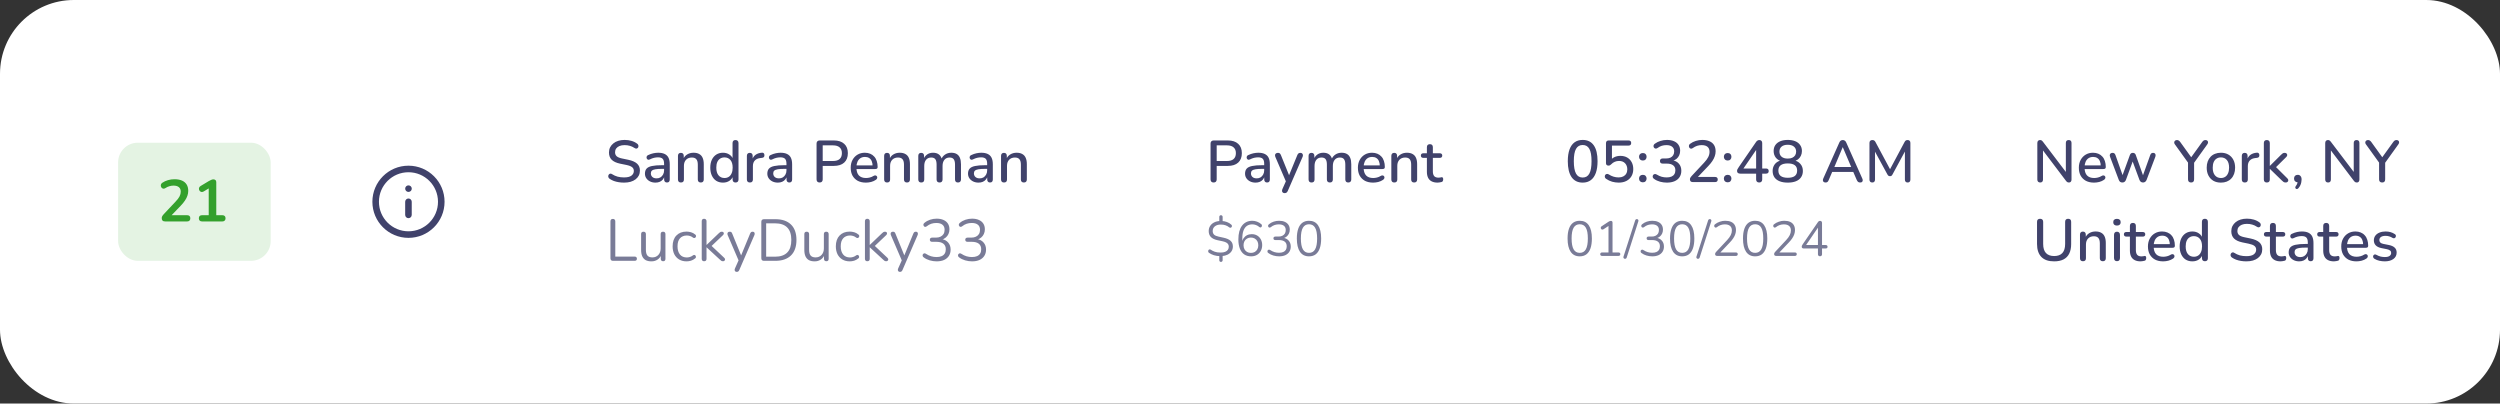<svg width="508" height="82" viewBox="0 0 508 82" fill="none" xmlns="http://www.w3.org/2000/svg">
<rect x="0" y="0" width="508" height="82" fill="#333333" stroke="none"/>
<rect width="508" height="82" rx="15" fill="white"/>
<g clip-path="url(#clip0_1794_10990)">
<rect x="24" y="29" width="31" height="24" rx="4" fill="#E4F3E3"/>
<path d="M33.596 45C33.34 45 33.152 44.944 33.032 44.832C32.92 44.712 32.864 44.54 32.864 44.316C32.864 44.18 32.9 44.048 32.972 43.92C33.044 43.792 33.148 43.656 33.284 43.512L35.696 40.944C36.064 40.56 36.328 40.212 36.488 39.9C36.648 39.58 36.728 39.26 36.728 38.94C36.728 38.54 36.6 38.236 36.344 38.028C36.096 37.82 35.732 37.716 35.252 37.716C34.98 37.716 34.708 37.756 34.436 37.836C34.164 37.908 33.888 38.036 33.608 38.22C33.464 38.316 33.328 38.356 33.2 38.34C33.08 38.324 32.972 38.272 32.876 38.184C32.788 38.096 32.728 37.988 32.696 37.86C32.664 37.732 32.668 37.604 32.708 37.476C32.756 37.34 32.852 37.224 32.996 37.128C33.34 36.896 33.724 36.72 34.148 36.6C34.58 36.48 35.012 36.42 35.444 36.42C36.052 36.42 36.564 36.512 36.98 36.696C37.396 36.88 37.712 37.148 37.928 37.5C38.144 37.852 38.252 38.28 38.252 38.784C38.252 39.12 38.196 39.448 38.084 39.768C37.98 40.088 37.816 40.412 37.592 40.74C37.376 41.068 37.092 41.416 36.74 41.784L34.484 44.136V43.728H38.012C38.228 43.728 38.392 43.78 38.504 43.884C38.616 43.988 38.672 44.144 38.672 44.352C38.672 44.56 38.616 44.72 38.504 44.832C38.392 44.944 38.228 45 38.012 45H33.596ZM41.067 45C40.859 45 40.695 44.944 40.575 44.832C40.463 44.712 40.407 44.552 40.407 44.352C40.407 44.144 40.463 43.988 40.575 43.884C40.695 43.78 40.859 43.728 41.067 43.728H42.411V37.836H43.155L41.391 38.904C41.239 38.992 41.095 39.028 40.959 39.012C40.831 38.988 40.719 38.932 40.623 38.844C40.535 38.748 40.475 38.636 40.443 38.508C40.411 38.38 40.419 38.252 40.467 38.124C40.523 37.988 40.627 37.876 40.779 37.788L42.435 36.792C42.595 36.696 42.755 36.616 42.915 36.552C43.075 36.48 43.223 36.444 43.359 36.444C43.527 36.444 43.667 36.492 43.779 36.588C43.891 36.676 43.947 36.824 43.947 37.032V43.728H45.171C45.379 43.728 45.539 43.78 45.651 43.884C45.771 43.988 45.831 44.144 45.831 44.352C45.831 44.56 45.771 44.72 45.651 44.832C45.539 44.944 45.379 45 45.171 45H41.067Z" fill="#33A02C"/>
<g clip-path="url(#clip1_1794_10990)">
<path fill-rule="evenodd" clip-rule="evenodd" d="M83.001 35C79.688 35 77.001 37.687 77.001 41C77.001 44.314 79.688 47 83.001 47C86.315 47 89.001 44.314 89.001 41C89.001 37.687 86.315 35 83.001 35ZM75.668 41C75.668 36.95 78.951 33.667 83.001 33.667C87.051 33.667 90.335 36.95 90.335 41C90.335 45.05 87.051 48.334 83.001 48.334C78.951 48.334 75.668 45.05 75.668 41Z" fill="#40426B"/>
<path fill-rule="evenodd" clip-rule="evenodd" d="M82.999 40.333C83.367 40.333 83.665 40.632 83.665 41V43.666C83.665 44.035 83.367 44.333 82.999 44.333C82.63 44.333 82.332 44.035 82.332 43.666V41C82.332 40.632 82.63 40.333 82.999 40.333Z" fill="#40426B"/>
<path fill-rule="evenodd" clip-rule="evenodd" d="M82.332 38.334C82.332 37.965 82.63 37.667 82.999 37.667H83.005C83.374 37.667 83.672 37.965 83.672 38.334C83.672 38.702 83.374 39 83.005 39H82.999C82.63 39 82.332 38.702 82.332 38.334Z" fill="#40426B"/>
</g>
<path d="M126.804 37.108C126.436 37.108 126.076 37.08 125.724 37.024C125.372 36.968 125.04 36.884 124.728 36.772C124.416 36.652 124.136 36.508 123.888 36.34C123.768 36.252 123.684 36.152 123.636 36.04C123.596 35.928 123.584 35.82 123.6 35.716C123.624 35.604 123.672 35.508 123.744 35.428C123.816 35.348 123.904 35.3 124.008 35.284C124.112 35.26 124.228 35.292 124.356 35.38C124.716 35.612 125.096 35.784 125.496 35.896C125.896 36 126.332 36.052 126.804 36.052C127.484 36.052 127.984 35.932 128.304 35.692C128.632 35.444 128.796 35.124 128.796 34.732C128.796 34.412 128.68 34.16 128.448 33.976C128.216 33.784 127.828 33.632 127.284 33.52L126 33.256C125.24 33.096 124.672 32.832 124.296 32.464C123.928 32.096 123.744 31.6 123.744 30.976C123.744 30.6 123.82 30.256 123.972 29.944C124.132 29.632 124.352 29.364 124.632 29.14C124.912 28.908 125.248 28.732 125.64 28.612C126.032 28.492 126.46 28.432 126.924 28.432C127.42 28.432 127.884 28.496 128.316 28.624C128.756 28.752 129.148 28.948 129.492 29.212C129.596 29.284 129.664 29.376 129.696 29.488C129.736 29.592 129.744 29.696 129.72 29.8C129.704 29.904 129.66 29.992 129.588 30.064C129.516 30.136 129.424 30.18 129.312 30.196C129.2 30.204 129.076 30.164 128.94 30.076C128.628 29.868 128.308 29.72 127.98 29.632C127.66 29.536 127.304 29.488 126.912 29.488C126.52 29.488 126.176 29.548 125.88 29.668C125.592 29.788 125.368 29.956 125.208 30.172C125.056 30.388 124.98 30.644 124.98 30.94C124.98 31.276 125.088 31.544 125.304 31.744C125.52 31.944 125.88 32.096 126.384 32.2L127.656 32.464C128.456 32.632 129.052 32.892 129.444 33.244C129.836 33.596 130.032 34.064 130.032 34.648C130.032 35.024 129.956 35.364 129.804 35.668C129.652 35.964 129.436 36.22 129.156 36.436C128.876 36.652 128.536 36.82 128.136 36.94C127.744 37.052 127.3 37.108 126.804 37.108ZM133.189 37.108C132.781 37.108 132.413 37.028 132.085 36.868C131.765 36.708 131.513 36.492 131.329 36.22C131.145 35.948 131.053 35.64 131.053 35.296C131.053 34.864 131.161 34.524 131.377 34.276C131.601 34.02 131.965 33.84 132.469 33.736C132.981 33.624 133.669 33.568 134.533 33.568H135.097V34.312H134.545C133.969 34.312 133.513 34.34 133.177 34.396C132.841 34.452 132.601 34.548 132.457 34.684C132.321 34.812 132.253 34.992 132.253 35.224C132.253 35.528 132.357 35.776 132.565 35.968C132.773 36.152 133.061 36.244 133.429 36.244C133.725 36.244 133.985 36.176 134.209 36.04C134.433 35.896 134.609 35.704 134.737 35.464C134.873 35.224 134.941 34.948 134.941 34.636V33.256C134.941 32.8 134.845 32.472 134.653 32.272C134.461 32.072 134.145 31.972 133.705 31.972C133.449 31.972 133.181 32.004 132.901 32.068C132.629 32.132 132.345 32.24 132.049 32.392C131.913 32.456 131.797 32.476 131.701 32.452C131.605 32.428 131.529 32.376 131.473 32.296C131.417 32.208 131.385 32.116 131.377 32.02C131.377 31.916 131.401 31.816 131.449 31.72C131.505 31.624 131.597 31.552 131.725 31.504C132.077 31.336 132.425 31.216 132.769 31.144C133.113 31.072 133.437 31.036 133.741 31.036C134.277 31.036 134.717 31.12 135.061 31.288C135.413 31.456 135.673 31.712 135.841 32.056C136.009 32.4 136.093 32.844 136.093 33.388V36.472C136.093 36.664 136.045 36.816 135.949 36.928C135.853 37.032 135.713 37.084 135.529 37.084C135.353 37.084 135.213 37.032 135.109 36.928C135.005 36.816 134.953 36.664 134.953 36.472V35.692H135.061C134.997 35.988 134.877 36.244 134.701 36.46C134.533 36.668 134.321 36.828 134.065 36.94C133.809 37.052 133.517 37.108 133.189 37.108ZM138.362 37.084C138.17 37.084 138.022 37.032 137.918 36.928C137.814 36.816 137.762 36.664 137.762 36.472V31.672C137.762 31.472 137.814 31.32 137.918 31.216C138.022 31.112 138.166 31.06 138.35 31.06C138.542 31.06 138.686 31.112 138.782 31.216C138.886 31.32 138.938 31.472 138.938 31.672V32.608L138.806 32.392C138.982 31.944 139.258 31.608 139.634 31.384C140.01 31.152 140.442 31.036 140.93 31.036C141.394 31.036 141.778 31.124 142.082 31.3C142.394 31.468 142.626 31.728 142.778 32.08C142.93 32.424 143.006 32.86 143.006 33.388V36.472C143.006 36.664 142.954 36.816 142.85 36.928C142.746 37.032 142.598 37.084 142.406 37.084C142.206 37.084 142.054 37.032 141.95 36.928C141.846 36.816 141.794 36.664 141.794 36.472V33.46C141.794 32.956 141.694 32.588 141.494 32.356C141.302 32.124 140.998 32.008 140.582 32.008C140.094 32.008 139.702 32.16 139.406 32.464C139.118 32.768 138.974 33.176 138.974 33.688V36.472C138.974 36.88 138.77 37.084 138.362 37.084ZM146.908 37.108C146.396 37.108 145.944 36.988 145.552 36.748C145.168 36.5 144.868 36.148 144.652 35.692C144.436 35.228 144.328 34.688 144.328 34.072C144.328 33.44 144.436 32.9 144.652 32.452C144.868 32.004 145.168 31.656 145.552 31.408C145.944 31.16 146.396 31.036 146.908 31.036C147.42 31.036 147.86 31.164 148.228 31.42C148.604 31.668 148.856 32.004 148.984 32.428H148.852V29.068C148.852 28.868 148.904 28.716 149.008 28.612C149.112 28.508 149.26 28.456 149.452 28.456C149.644 28.456 149.792 28.508 149.896 28.612C150.008 28.716 150.064 28.868 150.064 29.068V36.472C150.064 36.664 150.012 36.816 149.908 36.928C149.804 37.032 149.656 37.084 149.464 37.084C149.272 37.084 149.124 37.032 149.02 36.928C148.916 36.816 148.864 36.664 148.864 36.472V35.416L148.996 35.68C148.868 36.112 148.616 36.46 148.24 36.724C147.872 36.98 147.428 37.108 146.908 37.108ZM147.22 36.172C147.548 36.172 147.836 36.092 148.084 35.932C148.332 35.772 148.524 35.536 148.66 35.224C148.804 34.912 148.876 34.528 148.876 34.072C148.876 33.384 148.724 32.864 148.42 32.512C148.116 32.16 147.716 31.984 147.22 31.984C146.884 31.984 146.592 32.064 146.344 32.224C146.096 32.376 145.9 32.608 145.756 32.92C145.62 33.232 145.552 33.616 145.552 34.072C145.552 34.752 145.704 35.272 146.008 35.632C146.312 35.992 146.716 36.172 147.22 36.172ZM152.378 37.084C152.178 37.084 152.026 37.032 151.922 36.928C151.818 36.816 151.766 36.664 151.766 36.472V31.672C151.766 31.472 151.818 31.32 151.922 31.216C152.026 31.112 152.17 31.06 152.354 31.06C152.546 31.06 152.69 31.112 152.786 31.216C152.89 31.32 152.942 31.472 152.942 31.672V32.548H152.822C152.95 32.068 153.186 31.704 153.53 31.456C153.874 31.208 154.314 31.064 154.85 31.024C154.994 31.016 155.106 31.052 155.186 31.132C155.274 31.212 155.322 31.336 155.33 31.504C155.346 31.672 155.31 31.808 155.222 31.912C155.134 32.008 154.998 32.064 154.814 32.08L154.586 32.104C154.066 32.152 153.67 32.316 153.398 32.596C153.126 32.876 152.99 33.26 152.99 33.748V36.472C152.99 36.664 152.938 36.816 152.834 36.928C152.738 37.032 152.586 37.084 152.378 37.084ZM158.056 37.108C157.648 37.108 157.28 37.028 156.952 36.868C156.632 36.708 156.38 36.492 156.196 36.22C156.012 35.948 155.92 35.64 155.92 35.296C155.92 34.864 156.028 34.524 156.244 34.276C156.468 34.02 156.832 33.84 157.336 33.736C157.848 33.624 158.536 33.568 159.4 33.568H159.964V34.312H159.412C158.836 34.312 158.38 34.34 158.044 34.396C157.708 34.452 157.468 34.548 157.324 34.684C157.188 34.812 157.12 34.992 157.12 35.224C157.12 35.528 157.224 35.776 157.432 35.968C157.64 36.152 157.928 36.244 158.296 36.244C158.592 36.244 158.852 36.176 159.076 36.04C159.3 35.896 159.476 35.704 159.604 35.464C159.74 35.224 159.808 34.948 159.808 34.636V33.256C159.808 32.8 159.712 32.472 159.52 32.272C159.328 32.072 159.012 31.972 158.572 31.972C158.316 31.972 158.048 32.004 157.768 32.068C157.496 32.132 157.212 32.24 156.916 32.392C156.78 32.456 156.664 32.476 156.568 32.452C156.472 32.428 156.396 32.376 156.34 32.296C156.284 32.208 156.252 32.116 156.244 32.02C156.244 31.916 156.268 31.816 156.316 31.72C156.372 31.624 156.464 31.552 156.592 31.504C156.944 31.336 157.292 31.216 157.636 31.144C157.98 31.072 158.304 31.036 158.608 31.036C159.144 31.036 159.584 31.12 159.928 31.288C160.28 31.456 160.54 31.712 160.708 32.056C160.876 32.4 160.96 32.844 160.96 33.388V36.472C160.96 36.664 160.912 36.816 160.816 36.928C160.72 37.032 160.58 37.084 160.396 37.084C160.22 37.084 160.08 37.032 159.976 36.928C159.872 36.816 159.82 36.664 159.82 36.472V35.692H159.928C159.864 35.988 159.744 36.244 159.568 36.46C159.4 36.668 159.188 36.828 158.932 36.94C158.676 37.052 158.384 37.108 158.056 37.108ZM166.549 37.084C166.349 37.084 166.193 37.028 166.081 36.916C165.977 36.804 165.925 36.648 165.925 36.448V29.176C165.925 28.968 165.981 28.812 166.093 28.708C166.205 28.596 166.361 28.54 166.561 28.54H169.429C170.341 28.54 171.045 28.768 171.541 29.224C172.037 29.672 172.285 30.304 172.285 31.12C172.285 31.944 172.037 32.584 171.541 33.04C171.045 33.488 170.341 33.712 169.429 33.712H167.173V36.448C167.173 36.648 167.121 36.804 167.017 36.916C166.913 37.028 166.757 37.084 166.549 37.084ZM167.173 32.716H169.249C169.849 32.716 170.301 32.584 170.605 32.32C170.917 32.048 171.073 31.648 171.073 31.12C171.073 30.6 170.917 30.208 170.605 29.944C170.301 29.672 169.849 29.536 169.249 29.536H167.173V32.716ZM175.959 37.108C175.319 37.108 174.767 36.988 174.303 36.748C173.847 36.5 173.491 36.152 173.235 35.704C172.987 35.248 172.863 34.708 172.863 34.084C172.863 33.476 172.987 32.944 173.235 32.488C173.483 32.032 173.823 31.676 174.255 31.42C174.687 31.164 175.179 31.036 175.731 31.036C176.139 31.036 176.503 31.104 176.823 31.24C177.143 31.368 177.415 31.56 177.639 31.816C177.871 32.064 178.043 32.368 178.155 32.728C178.275 33.088 178.335 33.492 178.335 33.94C178.335 34.076 178.295 34.18 178.215 34.252C178.135 34.316 178.015 34.348 177.855 34.348H173.823V33.604H177.519L177.315 33.772C177.315 33.372 177.255 33.032 177.135 32.752C177.023 32.472 176.851 32.26 176.619 32.116C176.395 31.964 176.115 31.888 175.779 31.888C175.403 31.888 175.083 31.976 174.819 32.152C174.563 32.328 174.367 32.572 174.231 32.884C174.095 33.196 174.027 33.56 174.027 33.976V34.048C174.027 34.752 174.191 35.284 174.519 35.644C174.855 35.996 175.339 36.172 175.971 36.172C176.211 36.172 176.463 36.14 176.727 36.076C176.999 36.012 177.255 35.904 177.495 35.752C177.631 35.672 177.751 35.636 177.855 35.644C177.967 35.652 178.055 35.688 178.119 35.752C178.191 35.816 178.235 35.896 178.251 35.992C178.267 36.088 178.251 36.188 178.203 36.292C178.155 36.388 178.071 36.476 177.951 36.556C177.679 36.74 177.363 36.88 177.003 36.976C176.643 37.064 176.295 37.108 175.959 37.108ZM180.257 37.084C180.065 37.084 179.917 37.032 179.813 36.928C179.709 36.816 179.657 36.664 179.657 36.472V31.672C179.657 31.472 179.709 31.32 179.813 31.216C179.917 31.112 180.061 31.06 180.245 31.06C180.437 31.06 180.581 31.112 180.677 31.216C180.781 31.32 180.833 31.472 180.833 31.672V32.608L180.701 32.392C180.877 31.944 181.153 31.608 181.529 31.384C181.905 31.152 182.337 31.036 182.825 31.036C183.289 31.036 183.673 31.124 183.977 31.3C184.289 31.468 184.521 31.728 184.673 32.08C184.825 32.424 184.901 32.86 184.901 33.388V36.472C184.901 36.664 184.849 36.816 184.745 36.928C184.641 37.032 184.493 37.084 184.301 37.084C184.101 37.084 183.949 37.032 183.845 36.928C183.741 36.816 183.689 36.664 183.689 36.472V33.46C183.689 32.956 183.589 32.588 183.389 32.356C183.197 32.124 182.893 32.008 182.477 32.008C181.989 32.008 181.597 32.16 181.301 32.464C181.013 32.768 180.869 33.176 180.869 33.688V36.472C180.869 36.88 180.665 37.084 180.257 37.084ZM187.195 37.084C187.003 37.084 186.855 37.032 186.751 36.928C186.647 36.816 186.595 36.664 186.595 36.472V31.672C186.595 31.472 186.647 31.32 186.751 31.216C186.855 31.112 186.999 31.06 187.183 31.06C187.375 31.06 187.519 31.112 187.615 31.216C187.719 31.32 187.771 31.472 187.771 31.672V32.656L187.639 32.392C187.799 31.968 188.047 31.636 188.383 31.396C188.719 31.156 189.123 31.036 189.595 31.036C190.083 31.036 190.479 31.152 190.783 31.384C191.087 31.616 191.295 31.972 191.407 32.452H191.239C191.391 32.012 191.651 31.668 192.019 31.42C192.387 31.164 192.815 31.036 193.303 31.036C193.751 31.036 194.119 31.124 194.407 31.3C194.695 31.468 194.911 31.728 195.055 32.08C195.199 32.424 195.271 32.86 195.271 33.388V36.472C195.271 36.664 195.215 36.816 195.103 36.928C194.999 37.032 194.851 37.084 194.659 37.084C194.467 37.084 194.319 37.032 194.215 36.928C194.111 36.816 194.059 36.664 194.059 36.472V33.448C194.059 32.952 193.971 32.588 193.795 32.356C193.627 32.124 193.347 32.008 192.955 32.008C192.515 32.008 192.167 32.16 191.911 32.464C191.655 32.768 191.527 33.188 191.527 33.724V36.472C191.527 36.664 191.475 36.816 191.371 36.928C191.267 37.032 191.119 37.084 190.927 37.084C190.735 37.084 190.583 37.032 190.471 36.928C190.367 36.816 190.315 36.664 190.315 36.472V33.448C190.315 32.952 190.231 32.588 190.063 32.356C189.895 32.124 189.615 32.008 189.223 32.008C188.783 32.008 188.435 32.16 188.179 32.464C187.931 32.768 187.807 33.188 187.807 33.724V36.472C187.807 36.88 187.603 37.084 187.195 37.084ZM198.837 37.108C198.429 37.108 198.061 37.028 197.733 36.868C197.413 36.708 197.161 36.492 196.977 36.22C196.793 35.948 196.701 35.64 196.701 35.296C196.701 34.864 196.809 34.524 197.025 34.276C197.249 34.02 197.613 33.84 198.117 33.736C198.629 33.624 199.317 33.568 200.181 33.568H200.745V34.312H200.193C199.617 34.312 199.161 34.34 198.825 34.396C198.489 34.452 198.249 34.548 198.105 34.684C197.969 34.812 197.901 34.992 197.901 35.224C197.901 35.528 198.005 35.776 198.213 35.968C198.421 36.152 198.709 36.244 199.077 36.244C199.373 36.244 199.633 36.176 199.857 36.04C200.081 35.896 200.257 35.704 200.385 35.464C200.521 35.224 200.589 34.948 200.589 34.636V33.256C200.589 32.8 200.493 32.472 200.301 32.272C200.109 32.072 199.793 31.972 199.353 31.972C199.097 31.972 198.829 32.004 198.549 32.068C198.277 32.132 197.993 32.24 197.697 32.392C197.561 32.456 197.445 32.476 197.349 32.452C197.253 32.428 197.177 32.376 197.121 32.296C197.065 32.208 197.033 32.116 197.025 32.02C197.025 31.916 197.049 31.816 197.097 31.72C197.153 31.624 197.245 31.552 197.373 31.504C197.725 31.336 198.073 31.216 198.417 31.144C198.761 31.072 199.085 31.036 199.389 31.036C199.925 31.036 200.365 31.12 200.709 31.288C201.061 31.456 201.321 31.712 201.489 32.056C201.657 32.4 201.741 32.844 201.741 33.388V36.472C201.741 36.664 201.693 36.816 201.597 36.928C201.501 37.032 201.361 37.084 201.177 37.084C201.001 37.084 200.861 37.032 200.757 36.928C200.653 36.816 200.601 36.664 200.601 36.472V35.692H200.709C200.645 35.988 200.525 36.244 200.349 36.46C200.181 36.668 199.969 36.828 199.713 36.94C199.457 37.052 199.165 37.108 198.837 37.108ZM204.011 37.084C203.819 37.084 203.671 37.032 203.567 36.928C203.463 36.816 203.411 36.664 203.411 36.472V31.672C203.411 31.472 203.463 31.32 203.567 31.216C203.671 31.112 203.815 31.06 203.999 31.06C204.191 31.06 204.335 31.112 204.431 31.216C204.535 31.32 204.587 31.472 204.587 31.672V32.608L204.455 32.392C204.631 31.944 204.907 31.608 205.283 31.384C205.659 31.152 206.091 31.036 206.579 31.036C207.043 31.036 207.427 31.124 207.731 31.3C208.043 31.468 208.275 31.728 208.427 32.08C208.579 32.424 208.655 32.86 208.655 33.388V36.472C208.655 36.664 208.603 36.816 208.499 36.928C208.395 37.032 208.247 37.084 208.055 37.084C207.855 37.084 207.703 37.032 207.599 36.928C207.495 36.816 207.443 36.664 207.443 36.472V33.46C207.443 32.956 207.343 32.588 207.143 32.356C206.951 32.124 206.647 32.008 206.231 32.008C205.743 32.008 205.351 32.16 205.055 32.464C204.767 32.768 204.623 33.176 204.623 33.688V36.472C204.623 36.88 204.419 37.084 204.011 37.084Z" fill="#40426B"/>
<path d="M124.548 53C124.388 53 124.264 52.956 124.176 52.868C124.088 52.772 124.044 52.644 124.044 52.484V44.996C124.044 44.828 124.084 44.7 124.164 44.612C124.252 44.524 124.376 44.48 124.536 44.48C124.696 44.48 124.816 44.524 124.896 44.612C124.984 44.7 125.028 44.828 125.028 44.996V52.136H128.964C129.108 52.136 129.22 52.176 129.3 52.256C129.38 52.328 129.42 52.432 129.42 52.568C129.42 52.704 129.38 52.812 129.3 52.892C129.22 52.964 129.108 53 128.964 53H124.548ZM132.374 53.108C131.902 53.108 131.51 53.024 131.198 52.856C130.894 52.68 130.662 52.42 130.502 52.076C130.35 51.732 130.274 51.304 130.274 50.792V47.576C130.274 47.408 130.314 47.284 130.394 47.204C130.482 47.124 130.602 47.084 130.754 47.084C130.914 47.084 131.034 47.124 131.114 47.204C131.202 47.284 131.246 47.408 131.246 47.576V50.78C131.246 51.292 131.35 51.676 131.558 51.932C131.774 52.18 132.11 52.304 132.566 52.304C133.062 52.304 133.466 52.136 133.778 51.8C134.09 51.464 134.246 51.024 134.246 50.48V47.576C134.246 47.408 134.286 47.284 134.366 47.204C134.454 47.124 134.578 47.084 134.738 47.084C134.89 47.084 135.006 47.124 135.086 47.204C135.174 47.284 135.218 47.408 135.218 47.576V52.58C135.218 52.916 135.062 53.084 134.75 53.084C134.598 53.084 134.478 53.04 134.39 52.952C134.31 52.864 134.27 52.74 134.27 52.58V51.488L134.426 51.656C134.266 52.128 134.002 52.488 133.634 52.736C133.274 52.984 132.854 53.108 132.374 53.108ZM139.509 53.108C138.925 53.108 138.421 52.98 137.997 52.724C137.573 52.468 137.245 52.112 137.013 51.656C136.789 51.192 136.677 50.656 136.677 50.048C136.677 49.584 136.741 49.168 136.869 48.8C136.997 48.432 137.185 48.12 137.433 47.864C137.681 47.6 137.977 47.4 138.321 47.264C138.673 47.128 139.069 47.06 139.509 47.06C139.797 47.06 140.097 47.104 140.409 47.192C140.721 47.28 141.005 47.432 141.261 47.648C141.341 47.704 141.393 47.772 141.417 47.852C141.441 47.932 141.441 48.012 141.417 48.092C141.393 48.164 141.353 48.228 141.297 48.284C141.241 48.332 141.169 48.36 141.081 48.368C141.001 48.376 140.917 48.348 140.829 48.284C140.621 48.124 140.409 48.012 140.193 47.948C139.977 47.884 139.769 47.852 139.569 47.852C139.257 47.852 138.985 47.904 138.753 48.008C138.521 48.104 138.325 48.244 138.165 48.428C138.005 48.612 137.881 48.84 137.793 49.112C137.713 49.384 137.673 49.7 137.673 50.06C137.673 50.756 137.837 51.308 138.165 51.716C138.493 52.116 138.961 52.316 139.569 52.316C139.769 52.316 139.973 52.284 140.181 52.22C140.397 52.156 140.613 52.044 140.829 51.884C140.917 51.82 141.001 51.792 141.081 51.8C141.161 51.808 141.229 51.84 141.285 51.896C141.341 51.944 141.377 52.008 141.393 52.088C141.417 52.168 141.417 52.248 141.393 52.328C141.369 52.4 141.317 52.464 141.237 52.52C140.981 52.728 140.701 52.88 140.397 52.976C140.093 53.064 139.797 53.108 139.509 53.108ZM143.072 53.084C142.912 53.084 142.792 53.04 142.712 52.952C142.632 52.864 142.592 52.74 142.592 52.58V44.948C142.592 44.788 142.632 44.668 142.712 44.588C142.792 44.5 142.912 44.456 143.072 44.456C143.224 44.456 143.344 44.5 143.432 44.588C143.52 44.668 143.564 44.788 143.564 44.948V49.76H143.588L146.048 47.408C146.16 47.304 146.256 47.224 146.336 47.168C146.424 47.112 146.54 47.084 146.684 47.084C146.812 47.084 146.912 47.12 146.984 47.192C147.056 47.256 147.088 47.34 147.08 47.444C147.08 47.54 147.032 47.644 146.936 47.756L144.32 50.24V49.712L147.164 52.388C147.276 52.5 147.332 52.608 147.332 52.712C147.332 52.816 147.292 52.904 147.212 52.976C147.14 53.048 147.044 53.084 146.924 53.084C146.78 53.084 146.664 53.056 146.576 53C146.488 52.936 146.38 52.844 146.252 52.724L143.588 50.264H143.564V52.58C143.564 52.916 143.4 53.084 143.072 53.084ZM149.7 55.244C149.58 55.244 149.484 55.212 149.412 55.148C149.34 55.084 149.296 54.996 149.28 54.884C149.272 54.78 149.292 54.672 149.34 54.56L150.168 52.7V53.12L147.864 47.768C147.816 47.648 147.8 47.536 147.816 47.432C147.832 47.328 147.88 47.244 147.96 47.18C148.04 47.116 148.152 47.084 148.296 47.084C148.424 47.084 148.524 47.112 148.596 47.168C148.668 47.224 148.732 47.324 148.788 47.468L150.756 52.292H150.432L152.424 47.468C152.488 47.324 152.556 47.224 152.628 47.168C152.7 47.112 152.804 47.084 152.94 47.084C153.068 47.084 153.164 47.116 153.228 47.18C153.3 47.244 153.34 47.328 153.348 47.432C153.364 47.528 153.348 47.636 153.3 47.756L150.228 54.86C150.164 55.004 150.092 55.104 150.012 55.16C149.94 55.216 149.836 55.244 149.7 55.244ZM155.24 53C155.064 53 154.928 52.956 154.832 52.868C154.744 52.772 154.7 52.636 154.7 52.46V45.08C154.7 44.904 154.744 44.772 154.832 44.684C154.928 44.588 155.064 44.54 155.24 44.54H157.556C158.924 44.54 159.98 44.9 160.724 45.62C161.468 46.34 161.84 47.388 161.84 48.764C161.84 49.452 161.744 50.06 161.552 50.588C161.368 51.108 161.092 51.548 160.724 51.908C160.356 52.268 159.908 52.54 159.38 52.724C158.852 52.908 158.244 53 157.556 53H155.24ZM155.684 52.16H157.484C158.044 52.16 158.528 52.088 158.936 51.944C159.352 51.8 159.696 51.588 159.968 51.308C160.248 51.028 160.456 50.676 160.592 50.252C160.728 49.82 160.796 49.324 160.796 48.764C160.796 47.636 160.52 46.792 159.968 46.232C159.416 45.664 158.588 45.38 157.484 45.38H155.684V52.16ZM165.539 53.108C165.067 53.108 164.675 53.024 164.363 52.856C164.059 52.68 163.827 52.42 163.667 52.076C163.515 51.732 163.439 51.304 163.439 50.792V47.576C163.439 47.408 163.479 47.284 163.559 47.204C163.647 47.124 163.767 47.084 163.919 47.084C164.079 47.084 164.199 47.124 164.279 47.204C164.367 47.284 164.411 47.408 164.411 47.576V50.78C164.411 51.292 164.515 51.676 164.723 51.932C164.939 52.18 165.275 52.304 165.73 52.304C166.227 52.304 166.631 52.136 166.943 51.8C167.255 51.464 167.411 51.024 167.411 50.48V47.576C167.411 47.408 167.451 47.284 167.531 47.204C167.619 47.124 167.743 47.084 167.903 47.084C168.055 47.084 168.171 47.124 168.251 47.204C168.339 47.284 168.383 47.408 168.383 47.576V52.58C168.383 52.916 168.227 53.084 167.915 53.084C167.763 53.084 167.643 53.04 167.555 52.952C167.475 52.864 167.435 52.74 167.435 52.58V51.488L167.591 51.656C167.431 52.128 167.167 52.488 166.799 52.736C166.439 52.984 166.019 53.108 165.539 53.108ZM172.673 53.108C172.089 53.108 171.585 52.98 171.161 52.724C170.737 52.468 170.409 52.112 170.177 51.656C169.953 51.192 169.841 50.656 169.841 50.048C169.841 49.584 169.905 49.168 170.033 48.8C170.161 48.432 170.349 48.12 170.597 47.864C170.845 47.6 171.141 47.4 171.485 47.264C171.837 47.128 172.233 47.06 172.673 47.06C172.961 47.06 173.261 47.104 173.573 47.192C173.885 47.28 174.169 47.432 174.425 47.648C174.505 47.704 174.557 47.772 174.581 47.852C174.605 47.932 174.605 48.012 174.581 48.092C174.557 48.164 174.517 48.228 174.461 48.284C174.405 48.332 174.333 48.36 174.245 48.368C174.165 48.376 174.081 48.348 173.993 48.284C173.785 48.124 173.573 48.012 173.357 47.948C173.141 47.884 172.933 47.852 172.733 47.852C172.421 47.852 172.149 47.904 171.917 48.008C171.685 48.104 171.489 48.244 171.329 48.428C171.169 48.612 171.045 48.84 170.957 49.112C170.877 49.384 170.837 49.7 170.837 50.06C170.837 50.756 171.001 51.308 171.329 51.716C171.657 52.116 172.125 52.316 172.733 52.316C172.933 52.316 173.137 52.284 173.345 52.22C173.561 52.156 173.777 52.044 173.993 51.884C174.081 51.82 174.165 51.792 174.245 51.8C174.325 51.808 174.393 51.84 174.449 51.896C174.505 51.944 174.541 52.008 174.557 52.088C174.581 52.168 174.581 52.248 174.557 52.328C174.533 52.4 174.481 52.464 174.401 52.52C174.145 52.728 173.865 52.88 173.561 52.976C173.257 53.064 172.961 53.108 172.673 53.108ZM176.236 53.084C176.076 53.084 175.956 53.04 175.876 52.952C175.796 52.864 175.756 52.74 175.756 52.58V44.948C175.756 44.788 175.796 44.668 175.876 44.588C175.956 44.5 176.076 44.456 176.236 44.456C176.388 44.456 176.508 44.5 176.596 44.588C176.684 44.668 176.728 44.788 176.728 44.948V49.76H176.752L179.212 47.408C179.324 47.304 179.42 47.224 179.5 47.168C179.588 47.112 179.704 47.084 179.848 47.084C179.976 47.084 180.076 47.12 180.148 47.192C180.22 47.256 180.252 47.34 180.244 47.444C180.244 47.54 180.196 47.644 180.1 47.756L177.484 50.24V49.712L180.328 52.388C180.44 52.5 180.496 52.608 180.496 52.712C180.496 52.816 180.456 52.904 180.376 52.976C180.304 53.048 180.208 53.084 180.088 53.084C179.944 53.084 179.828 53.056 179.74 53C179.652 52.936 179.544 52.844 179.416 52.724L176.752 50.264H176.728V52.58C176.728 52.916 176.564 53.084 176.236 53.084ZM182.864 55.244C182.744 55.244 182.648 55.212 182.576 55.148C182.504 55.084 182.46 54.996 182.444 54.884C182.436 54.78 182.456 54.672 182.504 54.56L183.332 52.7V53.12L181.028 47.768C180.98 47.648 180.964 47.536 180.98 47.432C180.996 47.328 181.044 47.244 181.124 47.18C181.204 47.116 181.316 47.084 181.46 47.084C181.588 47.084 181.688 47.112 181.76 47.168C181.832 47.224 181.896 47.324 181.952 47.468L183.92 52.292H183.596L185.588 47.468C185.652 47.324 185.72 47.224 185.792 47.168C185.864 47.112 185.968 47.084 186.104 47.084C186.232 47.084 186.328 47.116 186.392 47.18C186.464 47.244 186.504 47.328 186.512 47.432C186.528 47.528 186.512 47.636 186.464 47.756L183.392 54.86C183.328 55.004 183.256 55.104 183.176 55.16C183.104 55.216 183 55.244 182.864 55.244ZM190.324 53.108C189.86 53.108 189.392 53.04 188.92 52.904C188.456 52.768 188.052 52.568 187.708 52.304C187.604 52.232 187.536 52.152 187.504 52.064C187.472 51.968 187.464 51.88 187.48 51.8C187.504 51.712 187.548 51.64 187.612 51.584C187.676 51.52 187.752 51.484 187.84 51.476C187.936 51.468 188.04 51.5 188.152 51.572C188.504 51.804 188.856 51.972 189.208 52.076C189.56 52.18 189.924 52.232 190.3 52.232C190.708 52.232 191.052 52.172 191.332 52.052C191.612 51.932 191.824 51.756 191.968 51.524C192.112 51.284 192.184 50.992 192.184 50.648C192.184 50.152 192.02 49.776 191.692 49.52C191.364 49.264 190.888 49.136 190.264 49.136H189.412C189.26 49.136 189.144 49.1 189.064 49.028C188.984 48.948 188.944 48.84 188.944 48.704C188.944 48.576 188.984 48.476 189.064 48.404C189.144 48.324 189.26 48.284 189.412 48.284H190.18C190.548 48.284 190.86 48.22 191.116 48.092C191.38 47.964 191.584 47.784 191.728 47.552C191.872 47.312 191.944 47.024 191.944 46.688C191.944 46.24 191.8 45.9 191.512 45.668C191.224 45.428 190.808 45.308 190.264 45.308C189.904 45.308 189.564 45.36 189.244 45.464C188.924 45.568 188.608 45.744 188.296 45.992C188.2 46.064 188.104 46.1 188.008 46.1C187.92 46.092 187.844 46.064 187.78 46.016C187.724 45.96 187.68 45.888 187.648 45.8C187.624 45.712 187.628 45.624 187.66 45.536C187.692 45.44 187.76 45.352 187.864 45.272C188.184 45 188.56 44.792 188.992 44.648C189.424 44.504 189.868 44.432 190.324 44.432C190.868 44.432 191.332 44.52 191.716 44.696C192.108 44.864 192.408 45.112 192.616 45.44C192.824 45.76 192.928 46.148 192.928 46.604C192.928 46.948 192.86 47.264 192.724 47.552C192.596 47.832 192.412 48.072 192.172 48.272C191.94 48.472 191.656 48.616 191.32 48.704V48.572C191.904 48.668 192.356 48.908 192.676 49.292C193.004 49.668 193.168 50.144 193.168 50.72C193.168 51.208 193.052 51.632 192.82 51.992C192.596 52.344 192.272 52.62 191.848 52.82C191.424 53.012 190.916 53.108 190.324 53.108ZM197.52 53.108C197.056 53.108 196.588 53.04 196.116 52.904C195.652 52.768 195.248 52.568 194.904 52.304C194.8 52.232 194.732 52.152 194.7 52.064C194.668 51.968 194.66 51.88 194.676 51.8C194.7 51.712 194.744 51.64 194.808 51.584C194.872 51.52 194.948 51.484 195.036 51.476C195.132 51.468 195.236 51.5 195.348 51.572C195.7 51.804 196.052 51.972 196.404 52.076C196.756 52.18 197.12 52.232 197.496 52.232C197.904 52.232 198.248 52.172 198.528 52.052C198.808 51.932 199.02 51.756 199.164 51.524C199.308 51.284 199.38 50.992 199.38 50.648C199.38 50.152 199.216 49.776 198.888 49.52C198.56 49.264 198.084 49.136 197.46 49.136H196.608C196.456 49.136 196.34 49.1 196.26 49.028C196.18 48.948 196.14 48.84 196.14 48.704C196.14 48.576 196.18 48.476 196.26 48.404C196.34 48.324 196.456 48.284 196.608 48.284H197.376C197.744 48.284 198.056 48.22 198.312 48.092C198.576 47.964 198.78 47.784 198.924 47.552C199.068 47.312 199.14 47.024 199.14 46.688C199.14 46.24 198.996 45.9 198.708 45.668C198.42 45.428 198.004 45.308 197.46 45.308C197.1 45.308 196.76 45.36 196.44 45.464C196.12 45.568 195.804 45.744 195.492 45.992C195.396 46.064 195.3 46.1 195.204 46.1C195.116 46.092 195.04 46.064 194.976 46.016C194.92 45.96 194.876 45.888 194.844 45.8C194.82 45.712 194.824 45.624 194.856 45.536C194.888 45.44 194.956 45.352 195.06 45.272C195.38 45 195.756 44.792 196.188 44.648C196.62 44.504 197.064 44.432 197.52 44.432C198.064 44.432 198.528 44.52 198.912 44.696C199.304 44.864 199.604 45.112 199.812 45.44C200.02 45.76 200.124 46.148 200.124 46.604C200.124 46.948 200.056 47.264 199.92 47.552C199.792 47.832 199.608 48.072 199.368 48.272C199.136 48.472 198.852 48.616 198.516 48.704V48.572C199.1 48.668 199.552 48.908 199.872 49.292C200.2 49.668 200.364 50.144 200.364 50.72C200.364 51.208 200.248 51.632 200.016 51.992C199.792 52.344 199.468 52.62 199.044 52.82C198.62 53.012 198.112 53.108 197.52 53.108Z" fill="#797B97"/>
<path d="M246.608 37.084C246.408 37.084 246.252 37.028 246.14 36.916C246.036 36.804 245.984 36.648 245.984 36.448V29.176C245.984 28.968 246.04 28.812 246.152 28.708C246.264 28.596 246.42 28.54 246.62 28.54H249.488C250.4 28.54 251.104 28.768 251.6 29.224C252.096 29.672 252.344 30.304 252.344 31.12C252.344 31.944 252.096 32.584 251.6 33.04C251.104 33.488 250.4 33.712 249.488 33.712H247.232V36.448C247.232 36.648 247.18 36.804 247.076 36.916C246.972 37.028 246.816 37.084 246.608 37.084ZM247.232 32.716H249.308C249.908 32.716 250.36 32.584 250.664 32.32C250.976 32.048 251.132 31.648 251.132 31.12C251.132 30.6 250.976 30.208 250.664 29.944C250.36 29.672 249.908 29.536 249.308 29.536H247.232V32.716ZM255.13 37.108C254.722 37.108 254.354 37.028 254.026 36.868C253.706 36.708 253.454 36.492 253.27 36.22C253.086 35.948 252.994 35.64 252.994 35.296C252.994 34.864 253.102 34.524 253.318 34.276C253.542 34.02 253.906 33.84 254.41 33.736C254.922 33.624 255.61 33.568 256.474 33.568H257.038V34.312H256.486C255.91 34.312 255.454 34.34 255.118 34.396C254.782 34.452 254.542 34.548 254.398 34.684C254.262 34.812 254.194 34.992 254.194 35.224C254.194 35.528 254.298 35.776 254.506 35.968C254.714 36.152 255.002 36.244 255.37 36.244C255.666 36.244 255.926 36.176 256.15 36.04C256.374 35.896 256.55 35.704 256.678 35.464C256.814 35.224 256.882 34.948 256.882 34.636V33.256C256.882 32.8 256.786 32.472 256.594 32.272C256.402 32.072 256.086 31.972 255.646 31.972C255.39 31.972 255.122 32.004 254.842 32.068C254.57 32.132 254.286 32.24 253.99 32.392C253.854 32.456 253.738 32.476 253.642 32.452C253.546 32.428 253.47 32.376 253.414 32.296C253.358 32.208 253.326 32.116 253.318 32.02C253.318 31.916 253.342 31.816 253.39 31.72C253.446 31.624 253.538 31.552 253.666 31.504C254.018 31.336 254.366 31.216 254.71 31.144C255.054 31.072 255.378 31.036 255.682 31.036C256.218 31.036 256.658 31.12 257.002 31.288C257.354 31.456 257.614 31.712 257.782 32.056C257.95 32.4 258.034 32.844 258.034 33.388V36.472C258.034 36.664 257.986 36.816 257.89 36.928C257.794 37.032 257.654 37.084 257.47 37.084C257.294 37.084 257.154 37.032 257.05 36.928C256.946 36.816 256.894 36.664 256.894 36.472V35.692H257.002C256.938 35.988 256.818 36.244 256.642 36.46C256.474 36.668 256.262 36.828 256.006 36.94C255.75 37.052 255.458 37.108 255.13 37.108ZM261.025 39.244C260.881 39.244 260.761 39.204 260.665 39.124C260.577 39.052 260.525 38.952 260.509 38.824C260.501 38.704 260.525 38.572 260.581 38.428L261.397 36.592V37.108L259.153 31.888C259.097 31.744 259.077 31.608 259.093 31.48C259.109 31.352 259.169 31.252 259.273 31.18C259.377 31.1 259.517 31.06 259.693 31.06C259.845 31.06 259.965 31.096 260.053 31.168C260.141 31.24 260.221 31.364 260.293 31.54L262.105 36.016H261.769L263.605 31.54C263.677 31.356 263.761 31.232 263.857 31.168C263.953 31.096 264.085 31.06 264.253 31.06C264.397 31.06 264.509 31.1 264.589 31.18C264.677 31.252 264.729 31.352 264.745 31.48C264.769 31.6 264.749 31.732 264.685 31.876L261.685 38.776C261.605 38.96 261.513 39.084 261.409 39.148C261.313 39.212 261.185 39.244 261.025 39.244ZM266.503 37.084C266.311 37.084 266.163 37.032 266.059 36.928C265.955 36.816 265.903 36.664 265.903 36.472V31.672C265.903 31.472 265.955 31.32 266.059 31.216C266.163 31.112 266.307 31.06 266.491 31.06C266.683 31.06 266.827 31.112 266.923 31.216C267.027 31.32 267.079 31.472 267.079 31.672V32.656L266.947 32.392C267.107 31.968 267.355 31.636 267.691 31.396C268.027 31.156 268.431 31.036 268.903 31.036C269.391 31.036 269.787 31.152 270.091 31.384C270.395 31.616 270.603 31.972 270.715 32.452H270.547C270.699 32.012 270.959 31.668 271.327 31.42C271.695 31.164 272.123 31.036 272.611 31.036C273.059 31.036 273.427 31.124 273.715 31.3C274.003 31.468 274.219 31.728 274.363 32.08C274.507 32.424 274.579 32.86 274.579 33.388V36.472C274.579 36.664 274.523 36.816 274.411 36.928C274.307 37.032 274.159 37.084 273.967 37.084C273.775 37.084 273.627 37.032 273.523 36.928C273.419 36.816 273.367 36.664 273.367 36.472V33.448C273.367 32.952 273.279 32.588 273.103 32.356C272.935 32.124 272.655 32.008 272.263 32.008C271.823 32.008 271.475 32.16 271.219 32.464C270.963 32.768 270.835 33.188 270.835 33.724V36.472C270.835 36.664 270.783 36.816 270.679 36.928C270.575 37.032 270.427 37.084 270.235 37.084C270.043 37.084 269.891 37.032 269.779 36.928C269.675 36.816 269.623 36.664 269.623 36.472V33.448C269.623 32.952 269.539 32.588 269.371 32.356C269.203 32.124 268.923 32.008 268.531 32.008C268.091 32.008 267.743 32.16 267.487 32.464C267.239 32.768 267.115 33.188 267.115 33.724V36.472C267.115 36.88 266.911 37.084 266.503 37.084ZM279.022 37.108C278.382 37.108 277.83 36.988 277.366 36.748C276.91 36.5 276.554 36.152 276.298 35.704C276.05 35.248 275.926 34.708 275.926 34.084C275.926 33.476 276.05 32.944 276.298 32.488C276.546 32.032 276.886 31.676 277.318 31.42C277.75 31.164 278.242 31.036 278.794 31.036C279.202 31.036 279.566 31.104 279.886 31.24C280.206 31.368 280.478 31.56 280.702 31.816C280.934 32.064 281.106 32.368 281.218 32.728C281.338 33.088 281.398 33.492 281.398 33.94C281.398 34.076 281.358 34.18 281.278 34.252C281.198 34.316 281.078 34.348 280.918 34.348H276.886V33.604H280.582L280.378 33.772C280.378 33.372 280.318 33.032 280.198 32.752C280.086 32.472 279.914 32.26 279.682 32.116C279.458 31.964 279.178 31.888 278.842 31.888C278.466 31.888 278.146 31.976 277.882 32.152C277.626 32.328 277.43 32.572 277.294 32.884C277.158 33.196 277.09 33.56 277.09 33.976V34.048C277.09 34.752 277.254 35.284 277.582 35.644C277.918 35.996 278.402 36.172 279.034 36.172C279.274 36.172 279.526 36.14 279.79 36.076C280.062 36.012 280.318 35.904 280.558 35.752C280.694 35.672 280.814 35.636 280.918 35.644C281.03 35.652 281.118 35.688 281.182 35.752C281.254 35.816 281.298 35.896 281.314 35.992C281.33 36.088 281.314 36.188 281.266 36.292C281.218 36.388 281.134 36.476 281.014 36.556C280.742 36.74 280.426 36.88 280.066 36.976C279.706 37.064 279.358 37.108 279.022 37.108ZM283.319 37.084C283.127 37.084 282.979 37.032 282.875 36.928C282.771 36.816 282.719 36.664 282.719 36.472V31.672C282.719 31.472 282.771 31.32 282.875 31.216C282.979 31.112 283.123 31.06 283.307 31.06C283.499 31.06 283.643 31.112 283.739 31.216C283.843 31.32 283.895 31.472 283.895 31.672V32.608L283.763 32.392C283.939 31.944 284.215 31.608 284.591 31.384C284.967 31.152 285.399 31.036 285.887 31.036C286.351 31.036 286.735 31.124 287.039 31.3C287.351 31.468 287.583 31.728 287.735 32.08C287.887 32.424 287.963 32.86 287.963 33.388V36.472C287.963 36.664 287.911 36.816 287.807 36.928C287.703 37.032 287.555 37.084 287.363 37.084C287.163 37.084 287.011 37.032 286.907 36.928C286.803 36.816 286.751 36.664 286.751 36.472V33.46C286.751 32.956 286.651 32.588 286.451 32.356C286.259 32.124 285.955 32.008 285.539 32.008C285.051 32.008 284.659 32.16 284.363 32.464C284.075 32.768 283.931 33.176 283.931 33.688V36.472C283.931 36.88 283.727 37.084 283.319 37.084ZM292.129 37.108C291.649 37.108 291.245 37.024 290.917 36.856C290.589 36.688 290.345 36.44 290.185 36.112C290.025 35.784 289.945 35.384 289.945 34.912V32.08H289.225C289.065 32.08 288.941 32.04 288.853 31.96C288.765 31.872 288.721 31.756 288.721 31.612C288.721 31.46 288.765 31.344 288.853 31.264C288.941 31.184 289.065 31.144 289.225 31.144H289.945V29.908C289.945 29.708 289.997 29.556 290.101 29.452C290.213 29.348 290.365 29.296 290.557 29.296C290.749 29.296 290.897 29.348 291.001 29.452C291.105 29.556 291.157 29.708 291.157 29.908V31.144H292.561C292.721 31.144 292.845 31.184 292.933 31.264C293.021 31.344 293.065 31.46 293.065 31.612C293.065 31.756 293.021 31.872 292.933 31.96C292.845 32.04 292.721 32.08 292.561 32.08H291.157V34.816C291.157 35.24 291.245 35.56 291.421 35.776C291.605 35.992 291.901 36.1 292.309 36.1C292.453 36.1 292.577 36.088 292.681 36.064C292.793 36.032 292.885 36.012 292.957 36.004C293.045 36.004 293.117 36.036 293.173 36.1C293.229 36.156 293.257 36.268 293.257 36.436C293.257 36.556 293.233 36.668 293.185 36.772C293.145 36.876 293.069 36.944 292.957 36.976C292.861 37.008 292.729 37.036 292.561 37.06C292.401 37.092 292.257 37.108 292.129 37.108Z" fill="#40426B"/>
<path d="M248.1 53.22C248 53.22 247.917 53.187 247.85 53.12C247.79 53.053 247.76 52.973 247.76 52.88V51.88L247.94 52.05C247.473 52.043 247.047 51.98 246.66 51.86C246.273 51.733 245.947 51.573 245.68 51.38C245.607 51.327 245.553 51.263 245.52 51.19C245.493 51.11 245.487 51.033 245.5 50.96C245.52 50.887 245.553 50.823 245.6 50.77C245.653 50.717 245.717 50.687 245.79 50.68C245.863 50.667 245.947 50.69 246.04 50.75C246.26 50.903 246.527 51.037 246.84 51.15C247.153 51.263 247.543 51.32 248.01 51.32C248.397 51.32 248.713 51.27 248.96 51.17C249.207 51.07 249.39 50.93 249.51 50.75C249.63 50.57 249.69 50.36 249.69 50.12C249.69 49.933 249.647 49.77 249.56 49.63C249.473 49.49 249.337 49.37 249.15 49.27C248.963 49.17 248.713 49.087 248.4 49.02L247.4 48.81C246.793 48.677 246.343 48.46 246.05 48.16C245.757 47.853 245.61 47.453 245.61 46.96C245.61 46.573 245.703 46.23 245.89 45.93C246.083 45.623 246.35 45.383 246.69 45.21C247.03 45.03 247.427 44.93 247.88 44.91L247.76 45.05V44.07C247.76 43.977 247.79 43.897 247.85 43.83C247.917 43.763 248 43.73 248.1 43.73C248.193 43.73 248.273 43.763 248.34 43.83C248.407 43.897 248.44 43.977 248.44 44.07V45.05L248.31 44.91C248.623 44.917 248.953 44.983 249.3 45.11C249.653 45.237 249.953 45.417 250.2 45.65C250.267 45.71 250.307 45.777 250.32 45.85C250.34 45.917 250.337 45.983 250.31 46.05C250.29 46.11 250.253 46.163 250.2 46.21C250.153 46.25 250.09 46.273 250.01 46.28C249.937 46.28 249.857 46.25 249.77 46.19C249.55 46.01 249.303 45.873 249.03 45.78C248.763 45.68 248.44 45.63 248.06 45.63C247.56 45.63 247.16 45.75 246.86 45.99C246.567 46.23 246.42 46.547 246.42 46.94C246.42 47.247 246.513 47.493 246.7 47.68C246.887 47.86 247.19 47.993 247.61 48.08L248.62 48.3C249.273 48.44 249.753 48.653 250.06 48.94C250.367 49.22 250.52 49.6 250.52 50.08C250.52 50.46 250.423 50.793 250.23 51.08C250.037 51.36 249.773 51.583 249.44 51.75C249.107 51.91 248.72 52.007 248.28 52.04L248.44 51.87V52.88C248.44 52.973 248.407 53.053 248.34 53.12C248.28 53.187 248.2 53.22 248.1 53.22ZM254.236 52.09C253.683 52.09 253.209 51.957 252.816 51.69C252.429 51.417 252.136 51.023 251.936 50.51C251.736 49.997 251.636 49.377 251.636 48.65C251.636 48.037 251.699 47.497 251.826 47.03C251.953 46.563 252.139 46.17 252.386 45.85C252.633 45.523 252.933 45.277 253.286 45.11C253.639 44.943 254.039 44.86 254.486 44.86C254.793 44.86 255.106 44.92 255.426 45.04C255.753 45.16 256.039 45.33 256.286 45.55C256.359 45.603 256.403 45.67 256.416 45.75C256.436 45.823 256.436 45.897 256.416 45.97C256.396 46.037 256.359 46.093 256.306 46.14C256.259 46.187 256.199 46.213 256.126 46.22C256.053 46.22 255.976 46.19 255.896 46.13C255.669 45.937 255.436 45.8 255.196 45.72C254.956 45.633 254.713 45.59 254.466 45.59C254.033 45.59 253.663 45.697 253.356 45.91C253.056 46.123 252.826 46.447 252.666 46.88C252.513 47.307 252.436 47.843 252.436 48.49V49.42H252.346C252.386 49.04 252.496 48.713 252.676 48.44C252.863 48.16 253.099 47.947 253.386 47.8C253.673 47.653 253.996 47.58 254.356 47.58C254.769 47.58 255.136 47.673 255.456 47.86C255.776 48.047 256.026 48.31 256.206 48.65C256.386 48.983 256.476 49.367 256.476 49.8C256.476 50.24 256.383 50.633 256.196 50.98C256.009 51.327 255.746 51.6 255.406 51.8C255.066 51.993 254.676 52.09 254.236 52.09ZM254.186 51.39C254.479 51.39 254.739 51.327 254.966 51.2C255.193 51.067 255.369 50.883 255.496 50.65C255.623 50.41 255.686 50.137 255.686 49.83C255.686 49.523 255.623 49.253 255.496 49.02C255.369 48.787 255.193 48.603 254.966 48.47C254.739 48.337 254.479 48.27 254.186 48.27C253.893 48.27 253.633 48.337 253.406 48.47C253.179 48.603 253.003 48.787 252.876 49.02C252.749 49.253 252.686 49.523 252.686 49.83C252.686 50.137 252.749 50.41 252.876 50.65C253.003 50.883 253.179 51.067 253.406 51.2C253.633 51.327 253.893 51.39 254.186 51.39ZM259.912 52.09C259.526 52.09 259.136 52.033 258.742 51.92C258.356 51.807 258.019 51.64 257.732 51.42C257.646 51.36 257.589 51.293 257.562 51.22C257.536 51.14 257.529 51.067 257.542 51C257.562 50.927 257.599 50.867 257.652 50.82C257.706 50.767 257.769 50.737 257.842 50.73C257.922 50.723 258.009 50.75 258.102 50.81C258.396 51.003 258.689 51.143 258.982 51.23C259.276 51.317 259.579 51.36 259.892 51.36C260.232 51.36 260.519 51.31 260.752 51.21C260.986 51.11 261.162 50.963 261.282 50.77C261.402 50.57 261.462 50.327 261.462 50.04C261.462 49.627 261.326 49.313 261.052 49.1C260.779 48.887 260.382 48.78 259.862 48.78H259.152C259.026 48.78 258.929 48.75 258.862 48.69C258.796 48.623 258.762 48.533 258.762 48.42C258.762 48.313 258.796 48.23 258.862 48.17C258.929 48.103 259.026 48.07 259.152 48.07H259.792C260.099 48.07 260.359 48.017 260.572 47.91C260.792 47.803 260.962 47.653 261.082 47.46C261.202 47.26 261.262 47.02 261.262 46.74C261.262 46.367 261.142 46.083 260.902 45.89C260.662 45.69 260.316 45.59 259.862 45.59C259.562 45.59 259.279 45.633 259.012 45.72C258.746 45.807 258.482 45.953 258.222 46.16C258.142 46.22 258.062 46.25 257.982 46.25C257.909 46.243 257.846 46.22 257.792 46.18C257.746 46.133 257.709 46.073 257.682 46C257.662 45.927 257.666 45.853 257.692 45.78C257.719 45.7 257.776 45.627 257.862 45.56C258.129 45.333 258.442 45.16 258.802 45.04C259.162 44.92 259.532 44.86 259.912 44.86C260.366 44.86 260.752 44.933 261.072 45.08C261.399 45.22 261.649 45.427 261.822 45.7C261.996 45.967 262.082 46.29 262.082 46.67C262.082 46.957 262.026 47.22 261.912 47.46C261.806 47.693 261.652 47.893 261.452 48.06C261.259 48.227 261.022 48.347 260.742 48.42V48.31C261.229 48.39 261.606 48.59 261.872 48.91C262.146 49.223 262.282 49.62 262.282 50.1C262.282 50.507 262.186 50.86 261.992 51.16C261.806 51.453 261.536 51.683 261.182 51.85C260.829 52.01 260.406 52.09 259.912 52.09ZM265.988 52.09C265.182 52.09 264.568 51.78 264.148 51.16C263.728 50.54 263.518 49.643 263.518 48.47C263.518 47.683 263.612 47.023 263.798 46.49C263.985 45.95 264.262 45.543 264.628 45.27C265.002 44.997 265.455 44.86 265.988 44.86C266.802 44.86 267.415 45.167 267.828 45.78C268.248 46.387 268.458 47.28 268.458 48.46C268.458 49.247 268.365 49.91 268.178 50.45C267.992 50.99 267.715 51.4 267.348 51.68C266.982 51.953 266.528 52.09 265.988 52.09ZM265.988 51.38C266.548 51.38 266.962 51.143 267.228 50.67C267.502 50.19 267.638 49.453 267.638 48.46C267.638 47.46 267.502 46.73 267.228 46.27C266.962 45.803 266.548 45.57 265.988 45.57C265.435 45.57 265.022 45.803 264.748 46.27C264.475 46.737 264.338 47.467 264.338 48.46C264.338 49.453 264.475 50.19 264.748 50.67C265.022 51.143 265.435 51.38 265.988 51.38Z" fill="#797B97"/>
<path d="M321.6 37.108C320.616 37.108 319.864 36.736 319.344 35.992C318.832 35.24 318.576 34.164 318.576 32.764C318.576 31.812 318.692 31.016 318.924 30.376C319.156 29.736 319.496 29.252 319.944 28.924C320.392 28.596 320.944 28.432 321.6 28.432C322.592 28.432 323.344 28.8 323.856 29.536C324.368 30.264 324.624 31.336 324.624 32.752C324.624 33.688 324.508 34.48 324.276 35.128C324.044 35.776 323.704 36.268 323.256 36.604C322.808 36.94 322.256 37.108 321.6 37.108ZM321.6 36.076C322.216 36.076 322.668 35.808 322.956 35.272C323.252 34.728 323.4 33.888 323.4 32.752C323.4 31.608 323.252 30.776 322.956 30.256C322.668 29.728 322.216 29.464 321.6 29.464C320.992 29.464 320.54 29.728 320.244 30.256C319.948 30.776 319.8 31.608 319.8 32.752C319.8 33.888 319.948 34.728 320.244 35.272C320.54 35.808 320.992 36.076 321.6 36.076ZM328.927 37.108C328.487 37.108 328.043 37.048 327.595 36.928C327.147 36.8 326.739 36.604 326.371 36.34C326.251 36.268 326.171 36.176 326.131 36.064C326.091 35.952 326.083 35.844 326.107 35.74C326.131 35.628 326.179 35.536 326.251 35.464C326.331 35.392 326.427 35.352 326.539 35.344C326.651 35.328 326.771 35.36 326.899 35.44C327.211 35.64 327.531 35.792 327.859 35.896C328.195 36 328.543 36.052 328.903 36.052C329.271 36.052 329.587 35.984 329.851 35.848C330.115 35.712 330.315 35.524 330.451 35.284C330.595 35.036 330.667 34.748 330.667 34.42C330.667 33.916 330.519 33.504 330.223 33.184C329.927 32.864 329.515 32.704 328.987 32.704C328.683 32.704 328.399 32.76 328.135 32.872C327.871 32.976 327.619 33.152 327.379 33.4C327.323 33.464 327.247 33.524 327.151 33.58C327.063 33.628 326.963 33.652 326.851 33.652C326.683 33.652 326.555 33.608 326.467 33.52C326.379 33.432 326.335 33.312 326.335 33.16V29.092C326.335 28.916 326.383 28.78 326.479 28.684C326.575 28.588 326.711 28.54 326.887 28.54H330.907C331.083 28.54 331.219 28.584 331.315 28.672C331.411 28.76 331.459 28.888 331.459 29.056C331.459 29.224 331.411 29.356 331.315 29.452C331.219 29.54 331.083 29.584 330.907 29.584H327.547V32.632H327.211C327.427 32.328 327.711 32.092 328.063 31.924C328.423 31.756 328.819 31.672 329.251 31.672C329.787 31.672 330.251 31.784 330.643 32.008C331.035 32.232 331.339 32.548 331.555 32.956C331.771 33.356 331.879 33.824 331.879 34.36C331.879 34.904 331.759 35.384 331.519 35.8C331.279 36.208 330.939 36.528 330.499 36.76C330.059 36.992 329.535 37.108 328.927 37.108ZM333.831 37.048C333.599 37.048 333.411 36.976 333.267 36.832C333.123 36.688 333.051 36.504 333.051 36.28C333.051 36.056 333.123 35.876 333.267 35.74C333.411 35.596 333.599 35.524 333.831 35.524C334.063 35.524 334.247 35.596 334.383 35.74C334.519 35.876 334.587 36.056 334.587 36.28C334.587 36.504 334.519 36.688 334.383 36.832C334.247 36.976 334.063 37.048 333.831 37.048ZM333.831 32.62C333.599 32.62 333.411 32.548 333.267 32.404C333.123 32.26 333.051 32.08 333.051 31.864C333.051 31.632 333.123 31.448 333.267 31.312C333.411 31.168 333.599 31.096 333.831 31.096C334.063 31.096 334.247 31.168 334.383 31.312C334.519 31.448 334.587 31.632 334.587 31.864C334.587 32.08 334.519 32.26 334.383 32.404C334.247 32.548 334.063 32.62 333.831 32.62ZM338.706 37.108C338.258 37.108 337.802 37.048 337.338 36.928C336.874 36.8 336.47 36.612 336.126 36.364C335.998 36.284 335.91 36.188 335.862 36.076C335.822 35.956 335.814 35.848 335.838 35.752C335.862 35.648 335.91 35.56 335.982 35.488C336.062 35.416 336.158 35.376 336.27 35.368C336.382 35.352 336.506 35.384 336.642 35.464C336.986 35.672 337.322 35.824 337.65 35.92C337.978 36.008 338.318 36.052 338.67 36.052C339.054 36.052 339.378 35.996 339.642 35.884C339.906 35.772 340.102 35.608 340.23 35.392C340.366 35.176 340.434 34.916 340.434 34.612C340.434 34.156 340.282 33.816 339.978 33.592C339.682 33.36 339.25 33.244 338.682 33.244H337.866C337.682 33.244 337.542 33.2 337.446 33.112C337.35 33.016 337.302 32.884 337.302 32.716C337.302 32.556 337.35 32.432 337.446 32.344C337.542 32.248 337.682 32.2 337.866 32.2H338.562C338.906 32.2 339.198 32.144 339.438 32.032C339.678 31.912 339.862 31.748 339.99 31.54C340.126 31.324 340.194 31.064 340.194 30.76C340.194 30.352 340.058 30.04 339.786 29.824C339.522 29.6 339.134 29.488 338.622 29.488C338.294 29.488 337.982 29.532 337.686 29.62C337.398 29.708 337.098 29.864 336.786 30.088C336.666 30.168 336.55 30.204 336.438 30.196C336.334 30.18 336.242 30.14 336.162 30.076C336.09 30.004 336.038 29.916 336.006 29.812C335.982 29.708 335.99 29.6 336.03 29.488C336.07 29.376 336.15 29.28 336.27 29.2C336.606 28.952 336.986 28.764 337.41 28.636C337.834 28.5 338.27 28.432 338.718 28.432C339.278 28.432 339.758 28.52 340.158 28.696C340.566 28.872 340.874 29.124 341.082 29.452C341.298 29.78 341.406 30.172 341.406 30.628C341.406 30.972 341.342 31.284 341.214 31.564C341.086 31.844 340.902 32.084 340.662 32.284C340.43 32.476 340.146 32.612 339.81 32.692V32.56C340.394 32.656 340.846 32.896 341.166 33.28C341.486 33.656 341.646 34.128 341.646 34.696C341.646 35.192 341.526 35.624 341.286 35.992C341.054 36.352 340.718 36.628 340.278 36.82C339.838 37.012 339.314 37.108 338.706 37.108ZM344.006 37C343.79 37 343.634 36.952 343.538 36.856C343.442 36.752 343.394 36.612 343.394 36.436C343.394 36.324 343.422 36.216 343.478 36.112C343.534 36.008 343.614 35.9 343.718 35.788L346.274 33.052C346.666 32.636 346.946 32.256 347.114 31.912C347.29 31.56 347.378 31.208 347.378 30.856C347.378 30.408 347.242 30.068 346.97 29.836C346.698 29.604 346.298 29.488 345.77 29.488C345.45 29.488 345.142 29.536 344.846 29.632C344.55 29.728 344.254 29.884 343.958 30.1C343.838 30.18 343.726 30.216 343.622 30.208C343.518 30.2 343.426 30.16 343.346 30.088C343.274 30.016 343.226 29.928 343.202 29.824C343.178 29.72 343.182 29.612 343.214 29.5C343.246 29.388 343.322 29.292 343.442 29.212C343.77 28.964 344.15 28.772 344.582 28.636C345.014 28.5 345.454 28.432 345.902 28.432C346.486 28.432 346.978 28.524 347.378 28.708C347.786 28.884 348.094 29.144 348.302 29.488C348.51 29.832 348.614 30.252 348.614 30.748C348.614 31.084 348.558 31.412 348.446 31.732C348.342 32.052 348.178 32.38 347.954 32.716C347.738 33.044 347.454 33.392 347.102 33.76L344.678 36.304V35.956H348.494C348.67 35.956 348.806 36 348.902 36.088C348.998 36.176 349.046 36.304 349.046 36.472C349.046 36.64 348.998 36.772 348.902 36.868C348.806 36.956 348.67 37 348.494 37H344.006ZM351.069 37.048C350.837 37.048 350.649 36.976 350.505 36.832C350.361 36.688 350.289 36.504 350.289 36.28C350.289 36.056 350.361 35.876 350.505 35.74C350.649 35.596 350.837 35.524 351.069 35.524C351.301 35.524 351.485 35.596 351.621 35.74C351.757 35.876 351.825 36.056 351.825 36.28C351.825 36.504 351.757 36.688 351.621 36.832C351.485 36.976 351.301 37.048 351.069 37.048ZM351.069 32.62C350.837 32.62 350.649 32.548 350.505 32.404C350.361 32.26 350.289 32.08 350.289 31.864C350.289 31.632 350.361 31.448 350.505 31.312C350.649 31.168 350.837 31.096 351.069 31.096C351.301 31.096 351.485 31.168 351.621 31.312C351.757 31.448 351.825 31.632 351.825 31.864C351.825 32.08 351.757 32.26 351.621 32.404C351.485 32.548 351.301 32.62 351.069 32.62ZM357.469 37.084C357.277 37.084 357.125 37.032 357.013 36.928C356.901 36.816 356.845 36.664 356.845 36.472V35.284H353.629C353.429 35.284 353.269 35.24 353.149 35.152C353.029 35.064 352.969 34.928 352.969 34.744C352.969 34.64 352.993 34.528 353.041 34.408C353.097 34.288 353.193 34.132 353.329 33.94L356.821 28.864C356.909 28.728 357.009 28.628 357.121 28.564C357.233 28.492 357.361 28.456 357.505 28.456C357.673 28.456 357.809 28.508 357.913 28.612C358.025 28.708 358.081 28.86 358.081 29.068V34.24H358.837C359.029 34.24 359.169 34.284 359.257 34.372C359.353 34.46 359.401 34.588 359.401 34.756C359.401 34.932 359.353 35.064 359.257 35.152C359.169 35.24 359.029 35.284 358.837 35.284H358.081V36.472C358.081 36.664 358.025 36.816 357.913 36.928C357.809 37.032 357.661 37.084 357.469 37.084ZM356.845 34.24V30.004H357.169L354.037 34.576V34.24H356.845ZM363.272 37.108C362.632 37.108 362.08 37.016 361.616 36.832C361.16 36.648 360.808 36.38 360.56 36.028C360.32 35.668 360.2 35.24 360.2 34.744C360.2 34.344 360.28 33.992 360.44 33.688C360.6 33.376 360.824 33.124 361.112 32.932C361.4 32.74 361.732 32.62 362.108 32.572V32.788C361.588 32.676 361.172 32.432 360.86 32.056C360.556 31.672 360.404 31.216 360.404 30.688C360.404 30.216 360.52 29.812 360.752 29.476C360.992 29.132 361.328 28.872 361.76 28.696C362.192 28.52 362.696 28.432 363.272 28.432C363.856 28.432 364.364 28.52 364.796 28.696C365.228 28.872 365.56 29.132 365.792 29.476C366.032 29.812 366.152 30.216 366.152 30.688C366.152 31.04 366.08 31.364 365.936 31.66C365.8 31.948 365.604 32.192 365.348 32.392C365.092 32.584 364.792 32.712 364.448 32.776V32.572C365.016 32.652 365.472 32.888 365.816 33.28C366.168 33.664 366.344 34.152 366.344 34.744C366.344 35.24 366.22 35.668 365.972 36.028C365.732 36.38 365.384 36.648 364.928 36.832C364.472 37.016 363.92 37.108 363.272 37.108ZM363.272 36.124C363.904 36.124 364.38 36.004 364.7 35.764C365.02 35.516 365.18 35.148 365.18 34.66C365.18 34.172 365.02 33.808 364.7 33.568C364.38 33.328 363.904 33.208 363.272 33.208C362.648 33.208 362.172 33.328 361.844 33.568C361.524 33.808 361.364 34.172 361.364 34.66C361.364 35.148 361.524 35.516 361.844 35.764C362.172 36.004 362.648 36.124 363.272 36.124ZM363.272 32.224C363.632 32.224 363.936 32.168 364.184 32.056C364.44 31.936 364.636 31.772 364.772 31.564C364.908 31.348 364.976 31.096 364.976 30.808C364.976 30.376 364.824 30.036 364.52 29.788C364.224 29.54 363.808 29.416 363.272 29.416C362.736 29.416 362.32 29.54 362.024 29.788C361.728 30.036 361.58 30.376 361.58 30.808C361.58 31.248 361.728 31.596 362.024 31.852C362.32 32.1 362.736 32.224 363.272 32.224ZM370.967 37.084C370.807 37.084 370.679 37.048 370.583 36.976C370.487 36.904 370.431 36.808 370.415 36.688C370.399 36.568 370.423 36.432 370.487 36.28L373.739 28.984C373.819 28.792 373.919 28.656 374.039 28.576C374.167 28.496 374.307 28.456 374.459 28.456C374.603 28.456 374.735 28.496 374.855 28.576C374.983 28.656 375.087 28.792 375.167 28.984L378.419 36.28C378.491 36.432 378.519 36.572 378.503 36.7C378.487 36.82 378.435 36.916 378.347 36.988C378.259 37.052 378.135 37.084 377.975 37.084C377.799 37.084 377.659 37.04 377.555 36.952C377.451 36.864 377.359 36.728 377.279 36.544L376.439 34.6L377.003 34.936H371.891L372.443 34.6L371.615 36.544C371.535 36.736 371.447 36.876 371.351 36.964C371.255 37.044 371.127 37.084 370.967 37.084ZM374.435 29.92L372.623 34.216L372.323 33.928H376.559L376.283 34.216L374.459 29.92H374.435ZM380.451 37.084C380.267 37.084 380.123 37.032 380.019 36.928C379.923 36.824 379.875 36.68 379.875 36.496V29.044C379.875 28.852 379.927 28.708 380.031 28.612C380.135 28.508 380.275 28.456 380.451 28.456C380.619 28.456 380.747 28.488 380.835 28.552C380.931 28.608 381.019 28.712 381.099 28.864L384.243 34.732H383.871L387.003 28.864C387.083 28.712 387.167 28.608 387.255 28.552C387.343 28.488 387.471 28.456 387.639 28.456C387.815 28.456 387.951 28.508 388.047 28.612C388.143 28.708 388.191 28.852 388.191 29.044V36.496C388.191 36.68 388.143 36.824 388.047 36.928C387.959 37.032 387.823 37.084 387.639 37.084C387.455 37.084 387.315 37.032 387.219 36.928C387.123 36.824 387.075 36.68 387.075 36.496V30.304H387.339L384.555 35.452C384.491 35.572 384.423 35.66 384.351 35.716C384.279 35.772 384.179 35.8 384.051 35.8C383.923 35.8 383.819 35.772 383.739 35.716C383.659 35.652 383.587 35.564 383.523 35.452L380.715 30.292H381.003V36.496C381.003 36.68 380.955 36.824 380.859 36.928C380.771 37.032 380.635 37.084 380.451 37.084Z" fill="#40426B"/>
<path d="M321 52.09C320.193 52.09 319.58 51.78 319.16 51.16C318.74 50.54 318.53 49.643 318.53 48.47C318.53 47.683 318.623 47.023 318.81 46.49C318.997 45.95 319.273 45.543 319.64 45.27C320.013 44.997 320.467 44.86 321 44.86C321.813 44.86 322.427 45.167 322.84 45.78C323.26 46.387 323.47 47.28 323.47 48.46C323.47 49.247 323.377 49.91 323.19 50.45C323.003 50.99 322.727 51.4 322.36 51.68C321.993 51.953 321.54 52.09 321 52.09ZM321 51.38C321.56 51.38 321.973 51.143 322.24 50.67C322.513 50.19 322.65 49.453 322.65 48.46C322.65 47.46 322.513 46.73 322.24 46.27C321.973 45.803 321.56 45.57 321 45.57C320.447 45.57 320.033 45.803 319.76 46.27C319.487 46.737 319.35 47.467 319.35 48.46C319.35 49.453 319.487 50.19 319.76 50.67C320.033 51.143 320.447 51.38 321 51.38ZM325.546 52C325.426 52 325.333 51.97 325.266 51.91C325.199 51.843 325.166 51.753 325.166 51.64C325.166 51.527 325.199 51.443 325.266 51.39C325.333 51.33 325.426 51.3 325.546 51.3H326.846V45.63H327.276L325.826 46.59C325.739 46.637 325.656 46.657 325.576 46.65C325.503 46.643 325.439 46.617 325.386 46.57C325.339 46.517 325.306 46.457 325.286 46.39C325.266 46.317 325.269 46.243 325.296 46.17C325.323 46.09 325.379 46.023 325.466 45.97L326.846 45.06C326.933 45.007 327.016 44.963 327.096 44.93C327.176 44.897 327.256 44.88 327.336 44.88C327.429 44.88 327.506 44.91 327.566 44.97C327.633 45.023 327.666 45.11 327.666 45.23V51.3H328.866C328.986 51.3 329.079 51.33 329.146 51.39C329.213 51.443 329.246 51.527 329.246 51.64C329.246 51.76 329.213 51.85 329.146 51.91C329.079 51.97 328.986 52 328.866 52H325.546ZM330.542 52.34C330.509 52.427 330.462 52.49 330.402 52.53C330.349 52.57 330.286 52.59 330.212 52.59C330.139 52.59 330.072 52.57 330.012 52.53C329.959 52.497 329.919 52.447 329.892 52.38C329.866 52.313 329.866 52.237 329.892 52.15L332.272 44.77C332.306 44.683 332.352 44.62 332.412 44.58C332.472 44.54 332.536 44.52 332.602 44.52C332.676 44.52 332.739 44.54 332.792 44.58C332.852 44.613 332.892 44.663 332.912 44.73C332.939 44.797 332.939 44.873 332.912 44.96L330.542 52.34ZM335.744 52.09C335.358 52.09 334.968 52.033 334.574 51.92C334.188 51.807 333.851 51.64 333.564 51.42C333.478 51.36 333.421 51.293 333.394 51.22C333.368 51.14 333.361 51.067 333.374 51C333.394 50.927 333.431 50.867 333.484 50.82C333.538 50.767 333.601 50.737 333.674 50.73C333.754 50.723 333.841 50.75 333.934 50.81C334.228 51.003 334.521 51.143 334.814 51.23C335.108 51.317 335.411 51.36 335.724 51.36C336.064 51.36 336.351 51.31 336.584 51.21C336.818 51.11 336.994 50.963 337.114 50.77C337.234 50.57 337.294 50.327 337.294 50.04C337.294 49.627 337.158 49.313 336.884 49.1C336.611 48.887 336.214 48.78 335.694 48.78H334.984C334.858 48.78 334.761 48.75 334.694 48.69C334.628 48.623 334.594 48.533 334.594 48.42C334.594 48.313 334.628 48.23 334.694 48.17C334.761 48.103 334.858 48.07 334.984 48.07H335.624C335.931 48.07 336.191 48.017 336.404 47.91C336.624 47.803 336.794 47.653 336.914 47.46C337.034 47.26 337.094 47.02 337.094 46.74C337.094 46.367 336.974 46.083 336.734 45.89C336.494 45.69 336.148 45.59 335.694 45.59C335.394 45.59 335.111 45.633 334.844 45.72C334.578 45.807 334.314 45.953 334.054 46.16C333.974 46.22 333.894 46.25 333.814 46.25C333.741 46.243 333.678 46.22 333.624 46.18C333.578 46.133 333.541 46.073 333.514 46C333.494 45.927 333.498 45.853 333.524 45.78C333.551 45.7 333.608 45.627 333.694 45.56C333.961 45.333 334.274 45.16 334.634 45.04C334.994 44.92 335.364 44.86 335.744 44.86C336.198 44.86 336.584 44.933 336.904 45.08C337.231 45.22 337.481 45.427 337.654 45.7C337.828 45.967 337.914 46.29 337.914 46.67C337.914 46.957 337.858 47.22 337.744 47.46C337.638 47.693 337.484 47.893 337.284 48.06C337.091 48.227 336.854 48.347 336.574 48.42V48.31C337.061 48.39 337.438 48.59 337.704 48.91C337.978 49.223 338.114 49.62 338.114 50.1C338.114 50.507 338.018 50.86 337.824 51.16C337.638 51.453 337.368 51.683 337.014 51.85C336.661 52.01 336.238 52.09 335.744 52.09ZM341.82 52.09C341.014 52.09 340.4 51.78 339.98 51.16C339.56 50.54 339.35 49.643 339.35 48.47C339.35 47.683 339.444 47.023 339.63 46.49C339.817 45.95 340.094 45.543 340.46 45.27C340.834 44.997 341.287 44.86 341.82 44.86C342.634 44.86 343.247 45.167 343.66 45.78C344.08 46.387 344.29 47.28 344.29 48.46C344.29 49.247 344.197 49.91 344.01 50.45C343.824 50.99 343.547 51.4 343.18 51.68C342.814 51.953 342.36 52.09 341.82 52.09ZM341.82 51.38C342.38 51.38 342.794 51.143 343.06 50.67C343.334 50.19 343.47 49.453 343.47 48.46C343.47 47.46 343.334 46.73 343.06 46.27C342.794 45.803 342.38 45.57 341.82 45.57C341.267 45.57 340.854 45.803 340.58 46.27C340.307 46.737 340.17 47.467 340.17 48.46C340.17 49.453 340.307 50.19 340.58 50.67C340.854 51.143 341.267 51.38 341.82 51.38ZM345.366 52.34C345.333 52.427 345.286 52.49 345.226 52.53C345.173 52.57 345.11 52.59 345.036 52.59C344.963 52.59 344.896 52.57 344.836 52.53C344.783 52.497 344.743 52.447 344.716 52.38C344.69 52.313 344.69 52.237 344.716 52.15L347.096 44.77C347.13 44.683 347.176 44.62 347.236 44.58C347.296 44.54 347.36 44.52 347.426 44.52C347.5 44.52 347.563 44.54 347.616 44.58C347.676 44.613 347.716 44.663 347.736 44.73C347.763 44.797 347.763 44.873 347.736 44.96L345.366 52.34ZM348.938 52C348.792 52 348.682 51.967 348.608 51.9C348.542 51.827 348.508 51.73 348.508 51.61C348.508 51.537 348.525 51.467 348.558 51.4C348.598 51.327 348.652 51.253 348.718 51.18L350.958 48.78C351.298 48.413 351.542 48.077 351.688 47.77C351.842 47.457 351.918 47.14 351.918 46.82C351.918 46.42 351.795 46.117 351.548 45.91C351.308 45.697 350.955 45.59 350.488 45.59C350.188 45.59 349.905 45.637 349.638 45.73C349.372 45.823 349.115 45.967 348.868 46.16C348.782 46.227 348.702 46.257 348.628 46.25C348.562 46.243 348.502 46.217 348.448 46.17C348.395 46.123 348.358 46.063 348.338 45.99C348.318 45.917 348.318 45.843 348.338 45.77C348.365 45.697 348.418 45.63 348.498 45.57C348.758 45.357 349.072 45.187 349.438 45.06C349.805 44.927 350.178 44.86 350.558 44.86C351.032 44.86 351.432 44.933 351.758 45.08C352.085 45.227 352.332 45.443 352.498 45.73C352.665 46.01 352.748 46.353 352.748 46.76C352.748 47.04 352.702 47.317 352.608 47.59C352.522 47.857 352.385 48.13 352.198 48.41C352.018 48.69 351.782 48.98 351.488 49.28L349.358 51.53V51.3H352.728C352.855 51.3 352.948 51.33 353.008 51.39C353.075 51.443 353.108 51.527 353.108 51.64C353.108 51.76 353.075 51.85 353.008 51.91C352.948 51.97 352.855 52 352.728 52H348.938ZM356.645 52.09C355.838 52.09 355.225 51.78 354.805 51.16C354.385 50.54 354.175 49.643 354.175 48.47C354.175 47.683 354.268 47.023 354.455 46.49C354.641 45.95 354.918 45.543 355.285 45.27C355.658 44.997 356.111 44.86 356.645 44.86C357.458 44.86 358.071 45.167 358.485 45.78C358.905 46.387 359.115 47.28 359.115 48.46C359.115 49.247 359.021 49.91 358.835 50.45C358.648 50.99 358.371 51.4 358.005 51.68C357.638 51.953 357.185 52.09 356.645 52.09ZM356.645 51.38C357.205 51.38 357.618 51.143 357.885 50.67C358.158 50.19 358.295 49.453 358.295 48.46C358.295 47.46 358.158 46.73 357.885 46.27C357.618 45.803 357.205 45.57 356.645 45.57C356.091 45.57 355.678 45.803 355.405 46.27C355.131 46.737 354.995 47.467 354.995 48.46C354.995 49.453 355.131 50.19 355.405 50.67C355.678 51.143 356.091 51.38 356.645 51.38ZM360.931 52C360.784 52 360.674 51.967 360.601 51.9C360.534 51.827 360.501 51.73 360.501 51.61C360.501 51.537 360.517 51.467 360.551 51.4C360.591 51.327 360.644 51.253 360.711 51.18L362.951 48.78C363.291 48.413 363.534 48.077 363.681 47.77C363.834 47.457 363.911 47.14 363.911 46.82C363.911 46.42 363.787 46.117 363.541 45.91C363.301 45.697 362.947 45.59 362.481 45.59C362.181 45.59 361.897 45.637 361.631 45.73C361.364 45.823 361.107 45.967 360.861 46.16C360.774 46.227 360.694 46.257 360.621 46.25C360.554 46.243 360.494 46.217 360.441 46.17C360.387 46.123 360.351 46.063 360.331 45.99C360.311 45.917 360.311 45.843 360.331 45.77C360.357 45.697 360.411 45.63 360.491 45.57C360.751 45.357 361.064 45.187 361.431 45.06C361.797 44.927 362.171 44.86 362.551 44.86C363.024 44.86 363.424 44.933 363.751 45.08C364.077 45.227 364.324 45.443 364.491 45.73C364.657 46.01 364.741 46.353 364.741 46.76C364.741 47.04 364.694 47.317 364.601 47.59C364.514 47.857 364.377 48.13 364.191 48.41C364.011 48.69 363.774 48.98 363.481 49.28L361.351 51.53V51.3H364.721C364.847 51.3 364.941 51.33 365.001 51.39C365.067 51.443 365.101 51.527 365.101 51.64C365.101 51.76 365.067 51.85 365.001 51.91C364.941 51.97 364.847 52 364.721 52H360.931ZM369.817 52.07C369.69 52.07 369.59 52.033 369.517 51.96C369.443 51.887 369.407 51.783 369.407 51.65V50.49H366.537C366.403 50.49 366.297 50.46 366.217 50.4C366.143 50.333 366.107 50.24 366.107 50.12C366.107 50.047 366.123 49.973 366.157 49.9C366.19 49.82 366.25 49.72 366.337 49.6L369.387 45.16C369.447 45.067 369.513 44.997 369.587 44.95C369.66 44.903 369.747 44.88 369.847 44.88C369.953 44.88 370.043 44.913 370.117 44.98C370.197 45.047 370.237 45.153 370.237 45.3V49.79H370.967C371.093 49.79 371.19 49.82 371.257 49.88C371.323 49.94 371.357 50.027 371.357 50.14C371.357 50.253 371.323 50.34 371.257 50.4C371.19 50.46 371.093 50.49 370.967 50.49H370.237V51.65C370.237 51.783 370.2 51.887 370.127 51.96C370.053 52.033 369.95 52.07 369.817 52.07ZM369.407 49.79V45.91H369.647L366.847 50.01V49.79H369.407Z" fill="#797B97"/>
<path d="M414.572 37.084C414.388 37.084 414.244 37.032 414.14 36.928C414.036 36.824 413.984 36.676 413.984 36.484V29.08C413.984 28.88 414.032 28.728 414.128 28.624C414.232 28.512 414.368 28.456 414.536 28.456C414.68 28.456 414.788 28.484 414.86 28.54C414.94 28.588 415.032 28.68 415.136 28.816L420.08 35.332H419.78V29.044C419.78 28.86 419.828 28.716 419.924 28.612C420.028 28.508 420.172 28.456 420.356 28.456C420.548 28.456 420.692 28.508 420.788 28.612C420.884 28.716 420.932 28.86 420.932 29.044V36.496C420.932 36.68 420.884 36.824 420.788 36.928C420.7 37.032 420.58 37.084 420.428 37.084C420.284 37.084 420.164 37.056 420.068 37C419.98 36.944 419.884 36.848 419.78 36.712L414.86 30.208H415.136V36.484C415.136 36.676 415.088 36.824 414.992 36.928C414.896 37.032 414.756 37.084 414.572 37.084ZM425.518 37.108C424.878 37.108 424.326 36.988 423.862 36.748C423.406 36.5 423.05 36.152 422.794 35.704C422.546 35.248 422.422 34.708 422.422 34.084C422.422 33.476 422.546 32.944 422.794 32.488C423.042 32.032 423.382 31.676 423.814 31.42C424.246 31.164 424.738 31.036 425.29 31.036C425.698 31.036 426.062 31.104 426.382 31.24C426.702 31.368 426.974 31.56 427.198 31.816C427.43 32.064 427.602 32.368 427.714 32.728C427.834 33.088 427.894 33.492 427.894 33.94C427.894 34.076 427.854 34.18 427.774 34.252C427.694 34.316 427.574 34.348 427.414 34.348H423.382V33.604H427.078L426.874 33.772C426.874 33.372 426.814 33.032 426.694 32.752C426.582 32.472 426.41 32.26 426.178 32.116C425.954 31.964 425.674 31.888 425.338 31.888C424.962 31.888 424.642 31.976 424.378 32.152C424.122 32.328 423.926 32.572 423.79 32.884C423.654 33.196 423.586 33.56 423.586 33.976V34.048C423.586 34.752 423.75 35.284 424.078 35.644C424.414 35.996 424.898 36.172 425.53 36.172C425.77 36.172 426.022 36.14 426.286 36.076C426.558 36.012 426.814 35.904 427.054 35.752C427.19 35.672 427.31 35.636 427.414 35.644C427.526 35.652 427.614 35.688 427.678 35.752C427.75 35.816 427.794 35.896 427.81 35.992C427.826 36.088 427.81 36.188 427.762 36.292C427.714 36.388 427.63 36.476 427.51 36.556C427.238 36.74 426.922 36.88 426.562 36.976C426.202 37.064 425.854 37.108 425.518 37.108ZM431.269 37.084C431.101 37.084 430.953 37.044 430.825 36.964C430.705 36.876 430.609 36.74 430.537 36.556L428.773 31.888C428.709 31.728 428.689 31.588 428.713 31.468C428.737 31.34 428.797 31.24 428.893 31.168C428.997 31.096 429.129 31.06 429.289 31.06C429.433 31.06 429.549 31.096 429.637 31.168C429.733 31.232 429.813 31.36 429.877 31.552L431.449 35.98H431.161L432.793 31.504C432.849 31.352 432.925 31.24 433.021 31.168C433.117 31.096 433.241 31.06 433.393 31.06C433.545 31.06 433.669 31.096 433.765 31.168C433.869 31.24 433.945 31.352 433.993 31.504L435.589 35.98H435.325L436.921 31.528C436.985 31.344 437.065 31.22 437.161 31.156C437.265 31.092 437.381 31.06 437.509 31.06C437.669 31.06 437.789 31.1 437.869 31.18C437.957 31.26 438.005 31.364 438.013 31.492C438.029 31.612 438.009 31.744 437.953 31.888L436.189 36.556C436.117 36.732 436.017 36.864 435.889 36.952C435.769 37.04 435.629 37.084 435.469 37.084C435.301 37.084 435.153 37.04 435.025 36.952C434.905 36.864 434.809 36.732 434.737 36.556L433.057 32.008H433.657L431.989 36.556C431.925 36.732 431.829 36.864 431.701 36.952C431.581 37.04 431.437 37.084 431.269 37.084ZM445.23 37.084C445.03 37.084 444.874 37.028 444.762 36.916C444.658 36.804 444.606 36.644 444.606 36.436V32.632L444.882 33.424L441.918 29.308C441.83 29.188 441.79 29.064 441.798 28.936C441.806 28.8 441.858 28.688 441.954 28.6C442.058 28.504 442.194 28.456 442.362 28.456C442.49 28.456 442.606 28.488 442.71 28.552C442.822 28.616 442.926 28.716 443.022 28.852L445.398 32.152H445.11L447.486 28.852C447.59 28.708 447.69 28.608 447.786 28.552C447.882 28.488 448.002 28.456 448.146 28.456C448.314 28.456 448.442 28.5 448.53 28.588C448.626 28.668 448.674 28.776 448.674 28.912C448.682 29.04 448.634 29.176 448.53 29.32L445.59 33.424L445.842 32.632V36.436C445.842 36.868 445.638 37.084 445.23 37.084ZM451.294 37.108C450.702 37.108 450.19 36.984 449.758 36.736C449.334 36.488 449.002 36.136 448.762 35.68C448.522 35.224 448.402 34.688 448.402 34.072C448.402 33.6 448.47 33.18 448.606 32.812C448.742 32.444 448.934 32.128 449.182 31.864C449.438 31.592 449.742 31.388 450.094 31.252C450.454 31.108 450.854 31.036 451.294 31.036C451.878 31.036 452.382 31.16 452.806 31.408C453.238 31.656 453.574 32.008 453.814 32.464C454.054 32.912 454.174 33.448 454.174 34.072C454.174 34.536 454.106 34.956 453.97 35.332C453.834 35.708 453.638 36.028 453.382 36.292C453.134 36.556 452.83 36.76 452.47 36.904C452.118 37.04 451.726 37.108 451.294 37.108ZM451.294 36.172C451.622 36.172 451.91 36.092 452.158 35.932C452.406 35.772 452.598 35.536 452.734 35.224C452.878 34.912 452.95 34.528 452.95 34.072C452.95 33.384 452.798 32.864 452.494 32.512C452.19 32.16 451.79 31.984 451.294 31.984C450.958 31.984 450.666 32.064 450.418 32.224C450.17 32.376 449.974 32.608 449.83 32.92C449.694 33.232 449.626 33.616 449.626 34.072C449.626 34.752 449.778 35.272 450.082 35.632C450.386 35.992 450.79 36.172 451.294 36.172ZM456.148 37.084C455.948 37.084 455.796 37.032 455.692 36.928C455.588 36.816 455.536 36.664 455.536 36.472V31.672C455.536 31.472 455.588 31.32 455.692 31.216C455.796 31.112 455.94 31.06 456.124 31.06C456.316 31.06 456.46 31.112 456.556 31.216C456.66 31.32 456.712 31.472 456.712 31.672V32.548H456.592C456.72 32.068 456.956 31.704 457.3 31.456C457.644 31.208 458.084 31.064 458.62 31.024C458.764 31.016 458.876 31.052 458.956 31.132C459.044 31.212 459.092 31.336 459.1 31.504C459.116 31.672 459.08 31.808 458.992 31.912C458.904 32.008 458.768 32.064 458.584 32.08L458.356 32.104C457.836 32.152 457.44 32.316 457.168 32.596C456.896 32.876 456.76 33.26 456.76 33.748V36.472C456.76 36.664 456.708 36.816 456.604 36.928C456.508 37.032 456.356 37.084 456.148 37.084ZM460.612 37.084C460.42 37.084 460.272 37.032 460.168 36.928C460.064 36.816 460.012 36.664 460.012 36.472V29.068C460.012 28.868 460.064 28.716 460.168 28.612C460.272 28.508 460.42 28.456 460.612 28.456C460.804 28.456 460.952 28.508 461.056 28.612C461.168 28.716 461.224 28.868 461.224 29.068V33.7H461.248L463.492 31.468C463.62 31.34 463.736 31.24 463.84 31.168C463.944 31.096 464.08 31.06 464.248 31.06C464.416 31.06 464.544 31.104 464.632 31.192C464.72 31.28 464.764 31.388 464.764 31.516C464.764 31.636 464.704 31.76 464.584 31.888L462.208 34.24V33.676L464.8 36.256C464.928 36.384 464.988 36.512 464.98 36.64C464.972 36.768 464.92 36.876 464.824 36.964C464.728 37.044 464.608 37.084 464.464 37.084C464.28 37.084 464.132 37.048 464.02 36.976C463.916 36.904 463.792 36.796 463.648 36.652L461.248 34.324H461.224V36.472C461.224 36.88 461.02 37.084 460.612 37.084ZM467.06 38.212C466.972 38.324 466.876 38.388 466.772 38.404C466.676 38.42 466.592 38.4 466.52 38.344C466.448 38.288 466.408 38.208 466.4 38.104C466.392 38.008 466.436 37.9 466.532 37.78C466.676 37.604 466.772 37.42 466.82 37.228C466.876 37.044 466.904 36.88 466.904 36.736L466.952 37.048C466.712 37.048 466.516 36.98 466.364 36.844C466.22 36.7 466.148 36.512 466.148 36.28C466.148 36.056 466.216 35.876 466.352 35.74C466.488 35.596 466.672 35.524 466.904 35.524C467.144 35.524 467.332 35.608 467.468 35.776C467.612 35.936 467.684 36.168 467.684 36.472C467.684 36.648 467.664 36.832 467.624 37.024C467.592 37.216 467.532 37.412 467.444 37.612C467.356 37.812 467.228 38.012 467.06 38.212ZM473.072 37.084C472.888 37.084 472.744 37.032 472.64 36.928C472.536 36.824 472.484 36.676 472.484 36.484V29.08C472.484 28.88 472.532 28.728 472.628 28.624C472.732 28.512 472.868 28.456 473.036 28.456C473.18 28.456 473.288 28.484 473.36 28.54C473.44 28.588 473.532 28.68 473.636 28.816L478.58 35.332H478.28V29.044C478.28 28.86 478.328 28.716 478.424 28.612C478.528 28.508 478.672 28.456 478.856 28.456C479.048 28.456 479.192 28.508 479.288 28.612C479.384 28.716 479.432 28.86 479.432 29.044V36.496C479.432 36.68 479.384 36.824 479.288 36.928C479.2 37.032 479.08 37.084 478.928 37.084C478.784 37.084 478.664 37.056 478.568 37C478.48 36.944 478.384 36.848 478.28 36.712L473.36 30.208H473.636V36.484C473.636 36.676 473.588 36.824 473.492 36.928C473.396 37.032 473.256 37.084 473.072 37.084ZM484.054 37.084C483.854 37.084 483.698 37.028 483.586 36.916C483.482 36.804 483.43 36.644 483.43 36.436V32.632L483.706 33.424L480.742 29.308C480.654 29.188 480.614 29.064 480.622 28.936C480.63 28.8 480.682 28.688 480.778 28.6C480.882 28.504 481.018 28.456 481.186 28.456C481.314 28.456 481.43 28.488 481.534 28.552C481.646 28.616 481.75 28.716 481.846 28.852L484.222 32.152H483.934L486.31 28.852C486.414 28.708 486.514 28.608 486.61 28.552C486.706 28.488 486.826 28.456 486.97 28.456C487.138 28.456 487.266 28.5 487.354 28.588C487.45 28.668 487.498 28.776 487.498 28.912C487.506 29.04 487.458 29.176 487.354 29.32L484.414 33.424L484.666 32.632V36.436C484.666 36.868 484.462 37.084 484.054 37.084ZM417.404 53.108C416.836 53.108 416.336 53.036 415.904 52.892C415.472 52.74 415.108 52.516 414.812 52.22C414.524 51.924 414.304 51.556 414.152 51.116C414 50.676 413.924 50.168 413.924 49.592V45.08C413.924 44.872 413.976 44.716 414.08 44.612C414.192 44.508 414.348 44.456 414.548 44.456C414.748 44.456 414.9 44.508 415.004 44.612C415.116 44.716 415.172 44.872 415.172 45.08V49.568C415.172 50.392 415.36 51.008 415.736 51.416C416.12 51.824 416.676 52.028 417.404 52.028C418.14 52.028 418.696 51.824 419.072 51.416C419.448 51.008 419.636 50.392 419.636 49.568V45.08C419.636 44.872 419.688 44.716 419.792 44.612C419.904 44.508 420.056 44.456 420.248 44.456C420.448 44.456 420.6 44.508 420.704 44.612C420.808 44.716 420.86 44.872 420.86 45.08V49.592C420.86 50.36 420.728 51.008 420.464 51.536C420.208 52.056 419.824 52.448 419.312 52.712C418.8 52.976 418.164 53.108 417.404 53.108ZM423.253 53.084C423.061 53.084 422.913 53.032 422.809 52.928C422.705 52.816 422.653 52.664 422.653 52.472V47.672C422.653 47.472 422.705 47.32 422.809 47.216C422.913 47.112 423.057 47.06 423.241 47.06C423.433 47.06 423.577 47.112 423.673 47.216C423.777 47.32 423.829 47.472 423.829 47.672V48.608L423.697 48.392C423.873 47.944 424.149 47.608 424.525 47.384C424.901 47.152 425.333 47.036 425.821 47.036C426.285 47.036 426.669 47.124 426.973 47.3C427.285 47.468 427.517 47.728 427.669 48.08C427.821 48.424 427.897 48.86 427.897 49.388V52.472C427.897 52.664 427.845 52.816 427.741 52.928C427.637 53.032 427.489 53.084 427.297 53.084C427.097 53.084 426.945 53.032 426.841 52.928C426.737 52.816 426.685 52.664 426.685 52.472V49.46C426.685 48.956 426.585 48.588 426.385 48.356C426.193 48.124 425.889 48.008 425.473 48.008C424.985 48.008 424.593 48.16 424.297 48.464C424.009 48.768 423.865 49.176 423.865 49.688V52.472C423.865 52.88 423.661 53.084 423.253 53.084ZM430.167 53.072C429.975 53.072 429.827 53.016 429.723 52.904C429.619 52.784 429.567 52.62 429.567 52.412V47.732C429.567 47.524 429.619 47.364 429.723 47.252C429.827 47.14 429.975 47.084 430.167 47.084C430.359 47.084 430.507 47.14 430.611 47.252C430.723 47.364 430.779 47.524 430.779 47.732V52.412C430.779 52.62 430.727 52.784 430.623 52.904C430.519 53.016 430.367 53.072 430.167 53.072ZM430.167 45.836C429.927 45.836 429.739 45.776 429.603 45.656C429.475 45.536 429.411 45.368 429.411 45.152C429.411 44.928 429.475 44.76 429.603 44.648C429.739 44.528 429.927 44.468 430.167 44.468C430.407 44.468 430.591 44.528 430.719 44.648C430.855 44.76 430.923 44.928 430.923 45.152C430.923 45.368 430.855 45.536 430.719 45.656C430.591 45.776 430.407 45.836 430.167 45.836ZM434.981 53.108C434.501 53.108 434.097 53.024 433.769 52.856C433.441 52.688 433.197 52.44 433.037 52.112C432.877 51.784 432.797 51.384 432.797 50.912V48.08H432.077C431.917 48.08 431.793 48.04 431.705 47.96C431.617 47.872 431.573 47.756 431.573 47.612C431.573 47.46 431.617 47.344 431.705 47.264C431.793 47.184 431.917 47.144 432.077 47.144H432.797V45.908C432.797 45.708 432.849 45.556 432.953 45.452C433.065 45.348 433.217 45.296 433.409 45.296C433.601 45.296 433.749 45.348 433.853 45.452C433.957 45.556 434.009 45.708 434.009 45.908V47.144H435.413C435.573 47.144 435.697 47.184 435.785 47.264C435.873 47.344 435.917 47.46 435.917 47.612C435.917 47.756 435.873 47.872 435.785 47.96C435.697 48.04 435.573 48.08 435.413 48.08H434.009V50.816C434.009 51.24 434.097 51.56 434.273 51.776C434.457 51.992 434.753 52.1 435.161 52.1C435.305 52.1 435.429 52.088 435.533 52.064C435.645 52.032 435.737 52.012 435.809 52.004C435.897 52.004 435.969 52.036 436.025 52.1C436.081 52.156 436.109 52.268 436.109 52.436C436.109 52.556 436.085 52.668 436.037 52.772C435.997 52.876 435.921 52.944 435.809 52.976C435.713 53.008 435.581 53.036 435.413 53.06C435.253 53.092 435.109 53.108 434.981 53.108ZM439.557 53.108C438.917 53.108 438.365 52.988 437.901 52.748C437.445 52.5 437.089 52.152 436.833 51.704C436.585 51.248 436.461 50.708 436.461 50.084C436.461 49.476 436.585 48.944 436.833 48.488C437.081 48.032 437.421 47.676 437.853 47.42C438.285 47.164 438.777 47.036 439.329 47.036C439.737 47.036 440.101 47.104 440.421 47.24C440.741 47.368 441.013 47.56 441.237 47.816C441.469 48.064 441.641 48.368 441.753 48.728C441.873 49.088 441.933 49.492 441.933 49.94C441.933 50.076 441.893 50.18 441.813 50.252C441.733 50.316 441.613 50.348 441.453 50.348H437.421V49.604H441.117L440.913 49.772C440.913 49.372 440.853 49.032 440.733 48.752C440.621 48.472 440.449 48.26 440.217 48.116C439.993 47.964 439.713 47.888 439.377 47.888C439.001 47.888 438.681 47.976 438.417 48.152C438.161 48.328 437.965 48.572 437.829 48.884C437.693 49.196 437.625 49.56 437.625 49.976V50.048C437.625 50.752 437.789 51.284 438.117 51.644C438.453 51.996 438.937 52.172 439.569 52.172C439.809 52.172 440.061 52.14 440.325 52.076C440.597 52.012 440.853 51.904 441.093 51.752C441.229 51.672 441.349 51.636 441.453 51.644C441.565 51.652 441.653 51.688 441.717 51.752C441.789 51.816 441.833 51.896 441.849 51.992C441.865 52.088 441.849 52.188 441.801 52.292C441.753 52.388 441.669 52.476 441.549 52.556C441.277 52.74 440.961 52.88 440.601 52.976C440.241 53.064 439.893 53.108 439.557 53.108ZM445.486 53.108C444.974 53.108 444.522 52.988 444.13 52.748C443.746 52.5 443.446 52.148 443.23 51.692C443.014 51.228 442.906 50.688 442.906 50.072C442.906 49.44 443.014 48.9 443.23 48.452C443.446 48.004 443.746 47.656 444.13 47.408C444.522 47.16 444.974 47.036 445.486 47.036C445.998 47.036 446.438 47.164 446.806 47.42C447.182 47.668 447.434 48.004 447.562 48.428H447.43V45.068C447.43 44.868 447.482 44.716 447.586 44.612C447.69 44.508 447.838 44.456 448.03 44.456C448.222 44.456 448.37 44.508 448.474 44.612C448.586 44.716 448.642 44.868 448.642 45.068V52.472C448.642 52.664 448.59 52.816 448.486 52.928C448.382 53.032 448.234 53.084 448.042 53.084C447.85 53.084 447.702 53.032 447.598 52.928C447.494 52.816 447.442 52.664 447.442 52.472V51.416L447.574 51.68C447.446 52.112 447.194 52.46 446.818 52.724C446.45 52.98 446.006 53.108 445.486 53.108ZM445.798 52.172C446.126 52.172 446.414 52.092 446.662 51.932C446.91 51.772 447.102 51.536 447.238 51.224C447.382 50.912 447.454 50.528 447.454 50.072C447.454 49.384 447.302 48.864 446.998 48.512C446.694 48.16 446.294 47.984 445.798 47.984C445.462 47.984 445.17 48.064 444.922 48.224C444.674 48.376 444.478 48.608 444.334 48.92C444.198 49.232 444.13 49.616 444.13 50.072C444.13 50.752 444.282 51.272 444.586 51.632C444.89 51.992 445.294 52.172 445.798 52.172ZM456.46 53.108C456.092 53.108 455.732 53.08 455.38 53.024C455.028 52.968 454.696 52.884 454.384 52.772C454.072 52.652 453.792 52.508 453.544 52.34C453.424 52.252 453.34 52.152 453.292 52.04C453.252 51.928 453.24 51.82 453.256 51.716C453.28 51.604 453.328 51.508 453.4 51.428C453.472 51.348 453.56 51.3 453.664 51.284C453.768 51.26 453.884 51.292 454.012 51.38C454.372 51.612 454.752 51.784 455.152 51.896C455.552 52 455.988 52.052 456.46 52.052C457.14 52.052 457.64 51.932 457.96 51.692C458.288 51.444 458.452 51.124 458.452 50.732C458.452 50.412 458.336 50.16 458.104 49.976C457.872 49.784 457.484 49.632 456.94 49.52L455.656 49.256C454.896 49.096 454.328 48.832 453.952 48.464C453.584 48.096 453.4 47.6 453.4 46.976C453.4 46.6 453.476 46.256 453.628 45.944C453.788 45.632 454.008 45.364 454.288 45.14C454.568 44.908 454.904 44.732 455.296 44.612C455.688 44.492 456.116 44.432 456.58 44.432C457.076 44.432 457.54 44.496 457.972 44.624C458.412 44.752 458.804 44.948 459.148 45.212C459.252 45.284 459.32 45.376 459.352 45.488C459.392 45.592 459.4 45.696 459.376 45.8C459.36 45.904 459.316 45.992 459.244 46.064C459.172 46.136 459.08 46.18 458.968 46.196C458.856 46.204 458.732 46.164 458.596 46.076C458.284 45.868 457.964 45.72 457.636 45.632C457.316 45.536 456.96 45.488 456.568 45.488C456.176 45.488 455.832 45.548 455.536 45.668C455.248 45.788 455.024 45.956 454.864 46.172C454.712 46.388 454.636 46.644 454.636 46.94C454.636 47.276 454.744 47.544 454.96 47.744C455.176 47.944 455.536 48.096 456.04 48.2L457.312 48.464C458.112 48.632 458.708 48.892 459.1 49.244C459.492 49.596 459.688 50.064 459.688 50.648C459.688 51.024 459.612 51.364 459.46 51.668C459.308 51.964 459.092 52.22 458.812 52.436C458.532 52.652 458.192 52.82 457.792 52.94C457.4 53.052 456.956 53.108 456.46 53.108ZM463.434 53.108C462.954 53.108 462.55 53.024 462.222 52.856C461.894 52.688 461.65 52.44 461.49 52.112C461.33 51.784 461.25 51.384 461.25 50.912V48.08H460.53C460.37 48.08 460.246 48.04 460.158 47.96C460.07 47.872 460.026 47.756 460.026 47.612C460.026 47.46 460.07 47.344 460.158 47.264C460.246 47.184 460.37 47.144 460.53 47.144H461.25V45.908C461.25 45.708 461.302 45.556 461.406 45.452C461.518 45.348 461.67 45.296 461.862 45.296C462.054 45.296 462.202 45.348 462.306 45.452C462.41 45.556 462.462 45.708 462.462 45.908V47.144H463.866C464.026 47.144 464.15 47.184 464.238 47.264C464.326 47.344 464.37 47.46 464.37 47.612C464.37 47.756 464.326 47.872 464.238 47.96C464.15 48.04 464.026 48.08 463.866 48.08H462.462V50.816C462.462 51.24 462.55 51.56 462.726 51.776C462.91 51.992 463.206 52.1 463.614 52.1C463.758 52.1 463.882 52.088 463.986 52.064C464.098 52.032 464.19 52.012 464.262 52.004C464.35 52.004 464.422 52.036 464.478 52.1C464.534 52.156 464.562 52.268 464.562 52.436C464.562 52.556 464.538 52.668 464.49 52.772C464.45 52.876 464.374 52.944 464.262 52.976C464.166 53.008 464.034 53.036 463.866 53.06C463.706 53.092 463.562 53.108 463.434 53.108ZM467.193 53.108C466.785 53.108 466.417 53.028 466.089 52.868C465.769 52.708 465.517 52.492 465.333 52.22C465.149 51.948 465.057 51.64 465.057 51.296C465.057 50.864 465.165 50.524 465.381 50.276C465.605 50.02 465.969 49.84 466.473 49.736C466.985 49.624 467.673 49.568 468.537 49.568H469.101V50.312H468.549C467.973 50.312 467.517 50.34 467.181 50.396C466.845 50.452 466.605 50.548 466.461 50.684C466.325 50.812 466.257 50.992 466.257 51.224C466.257 51.528 466.361 51.776 466.569 51.968C466.777 52.152 467.065 52.244 467.433 52.244C467.729 52.244 467.989 52.176 468.213 52.04C468.437 51.896 468.613 51.704 468.741 51.464C468.877 51.224 468.945 50.948 468.945 50.636V49.256C468.945 48.8 468.849 48.472 468.657 48.272C468.465 48.072 468.149 47.972 467.709 47.972C467.453 47.972 467.185 48.004 466.905 48.068C466.633 48.132 466.349 48.24 466.053 48.392C465.917 48.456 465.801 48.476 465.705 48.452C465.609 48.428 465.533 48.376 465.477 48.296C465.421 48.208 465.389 48.116 465.381 48.02C465.381 47.916 465.405 47.816 465.453 47.72C465.509 47.624 465.601 47.552 465.729 47.504C466.081 47.336 466.429 47.216 466.773 47.144C467.117 47.072 467.441 47.036 467.745 47.036C468.281 47.036 468.721 47.12 469.065 47.288C469.417 47.456 469.677 47.712 469.845 48.056C470.013 48.4 470.097 48.844 470.097 49.388V52.472C470.097 52.664 470.049 52.816 469.953 52.928C469.857 53.032 469.717 53.084 469.533 53.084C469.357 53.084 469.217 53.032 469.113 52.928C469.009 52.816 468.957 52.664 468.957 52.472V51.692H469.065C469.001 51.988 468.881 52.244 468.705 52.46C468.537 52.668 468.325 52.828 468.069 52.94C467.813 53.052 467.521 53.108 467.193 53.108ZM474.262 53.108C473.782 53.108 473.378 53.024 473.05 52.856C472.722 52.688 472.478 52.44 472.318 52.112C472.158 51.784 472.078 51.384 472.078 50.912V48.08H471.358C471.198 48.08 471.074 48.04 470.986 47.96C470.898 47.872 470.854 47.756 470.854 47.612C470.854 47.46 470.898 47.344 470.986 47.264C471.074 47.184 471.198 47.144 471.358 47.144H472.078V45.908C472.078 45.708 472.13 45.556 472.234 45.452C472.346 45.348 472.498 45.296 472.69 45.296C472.882 45.296 473.03 45.348 473.134 45.452C473.238 45.556 473.29 45.708 473.29 45.908V47.144H474.694C474.854 47.144 474.978 47.184 475.066 47.264C475.154 47.344 475.198 47.46 475.198 47.612C475.198 47.756 475.154 47.872 475.066 47.96C474.978 48.04 474.854 48.08 474.694 48.08H473.29V50.816C473.29 51.24 473.378 51.56 473.554 51.776C473.738 51.992 474.034 52.1 474.442 52.1C474.586 52.1 474.71 52.088 474.814 52.064C474.926 52.032 475.018 52.012 475.09 52.004C475.178 52.004 475.25 52.036 475.306 52.1C475.362 52.156 475.39 52.268 475.39 52.436C475.39 52.556 475.366 52.668 475.318 52.772C475.278 52.876 475.202 52.944 475.09 52.976C474.994 53.008 474.862 53.036 474.694 53.06C474.534 53.092 474.39 53.108 474.262 53.108ZM478.838 53.108C478.198 53.108 477.646 52.988 477.182 52.748C476.726 52.5 476.37 52.152 476.114 51.704C475.866 51.248 475.742 50.708 475.742 50.084C475.742 49.476 475.866 48.944 476.114 48.488C476.362 48.032 476.702 47.676 477.134 47.42C477.566 47.164 478.058 47.036 478.61 47.036C479.018 47.036 479.382 47.104 479.702 47.24C480.022 47.368 480.294 47.56 480.518 47.816C480.75 48.064 480.922 48.368 481.034 48.728C481.154 49.088 481.214 49.492 481.214 49.94C481.214 50.076 481.174 50.18 481.094 50.252C481.014 50.316 480.894 50.348 480.734 50.348H476.702V49.604H480.398L480.194 49.772C480.194 49.372 480.134 49.032 480.014 48.752C479.902 48.472 479.73 48.26 479.498 48.116C479.274 47.964 478.994 47.888 478.658 47.888C478.282 47.888 477.962 47.976 477.698 48.152C477.442 48.328 477.246 48.572 477.11 48.884C476.974 49.196 476.906 49.56 476.906 49.976V50.048C476.906 50.752 477.07 51.284 477.398 51.644C477.734 51.996 478.218 52.172 478.85 52.172C479.09 52.172 479.342 52.14 479.606 52.076C479.878 52.012 480.134 51.904 480.374 51.752C480.51 51.672 480.63 51.636 480.734 51.644C480.846 51.652 480.934 51.688 480.998 51.752C481.07 51.816 481.114 51.896 481.13 51.992C481.146 52.088 481.13 52.188 481.082 52.292C481.034 52.388 480.95 52.476 480.83 52.556C480.558 52.74 480.242 52.88 479.882 52.976C479.522 53.064 479.174 53.108 478.838 53.108ZM484.588 53.108C484.236 53.108 483.872 53.068 483.496 52.988C483.128 52.908 482.788 52.772 482.476 52.58C482.372 52.508 482.3 52.428 482.26 52.34C482.22 52.252 482.204 52.164 482.212 52.076C482.228 51.98 482.264 51.9 482.32 51.836C482.384 51.764 482.46 51.72 482.548 51.704C482.644 51.688 482.744 51.708 482.848 51.764C483.16 51.94 483.46 52.064 483.748 52.136C484.036 52.2 484.32 52.232 484.6 52.232C485.024 52.232 485.344 52.156 485.56 52.004C485.776 51.852 485.884 51.648 485.884 51.392C485.884 51.184 485.812 51.024 485.668 50.912C485.524 50.792 485.308 50.7 485.02 50.636L483.88 50.408C483.384 50.304 483.008 50.12 482.752 49.856C482.496 49.592 482.368 49.256 482.368 48.848C482.368 48.48 482.468 48.16 482.668 47.888C482.868 47.616 483.148 47.408 483.508 47.264C483.868 47.112 484.284 47.036 484.756 47.036C485.108 47.036 485.44 47.08 485.752 47.168C486.064 47.256 486.352 47.388 486.616 47.564C486.72 47.62 486.788 47.696 486.82 47.792C486.852 47.88 486.856 47.968 486.832 48.056C486.816 48.144 486.776 48.224 486.712 48.296C486.648 48.36 486.568 48.4 486.472 48.416C486.384 48.424 486.284 48.4 486.172 48.344C485.932 48.192 485.692 48.084 485.452 48.02C485.22 47.956 484.988 47.924 484.756 47.924C484.332 47.924 484.012 48.004 483.796 48.164C483.588 48.316 483.484 48.524 483.484 48.788C483.484 48.988 483.548 49.152 483.676 49.28C483.804 49.408 484.004 49.5 484.276 49.556L485.416 49.784C485.936 49.888 486.328 50.064 486.592 50.312C486.864 50.56 487 50.896 487 51.32C487 51.872 486.78 52.308 486.34 52.628C485.9 52.948 485.316 53.108 484.588 53.108Z" fill="#40426B"/>
</g>
<defs>
<clipPath id="clip0_1794_10990">
<rect width="468" height="64" fill="white" transform="translate(24 9)"/>
</clipPath>
<clipPath id="clip1_1794_10990">
<rect width="16" height="16" fill="white" transform="translate(75 33)"/>
</clipPath>
</defs>
</svg>
